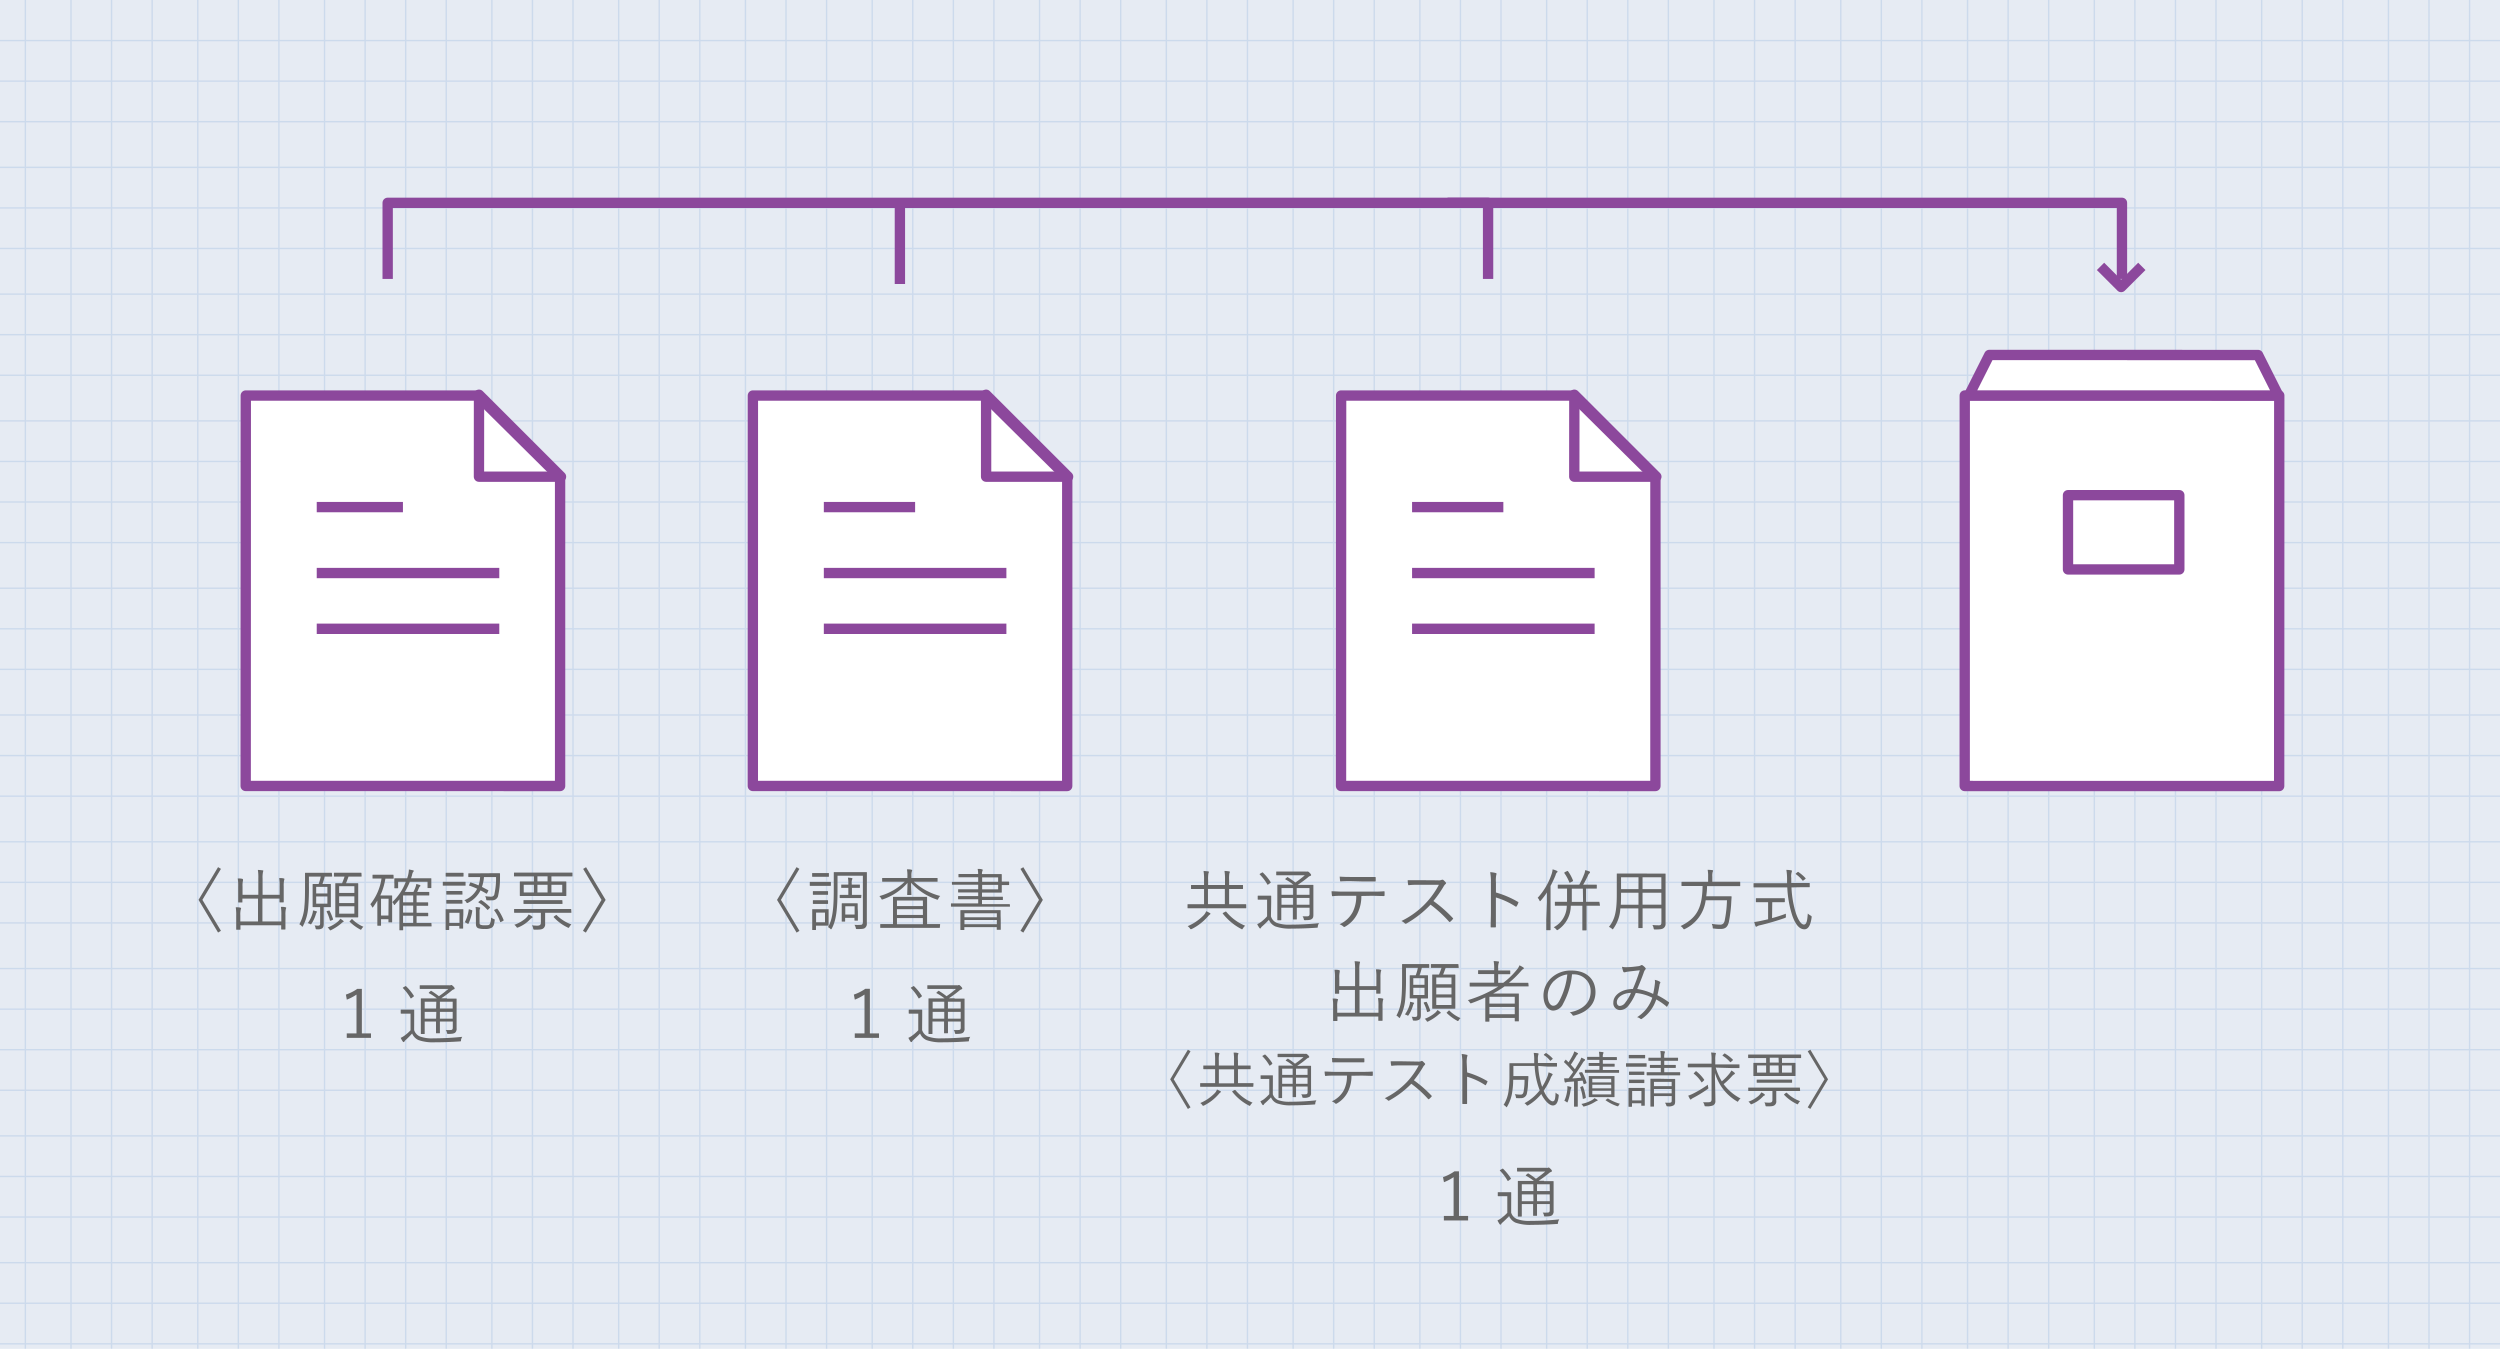 <svg id="レイヤー_1" data-name="レイヤー 1" xmlns="http://www.w3.org/2000/svg" xmlns:xlink="http://www.w3.org/1999/xlink" width="493" height="266" viewBox="0 0 493 266">
  <defs>
    <style>
      .cls-1 {
        fill: url(#新規パターンスウォッチ_13);
      }

      .cls-11, .cls-13, .cls-15, .cls-17, .cls-19, .cls-2, .cls-20 {
        fill: none;
      }

      .cls-3 {
        fill: #e6ebf3;
      }

      .cls-4 {
        fill: url(#新規パターンスウォッチ_13-3);
      }

      .cls-5 {
        fill: url(#新規パターンスウォッチ_13-5);
      }

      .cls-6 {
        fill: #8c489c;
      }

      .cls-7 {
        fill: url(#新規パターンスウォッチ_13-7);
      }

      .cls-8 {
        clip-path: url(#clip-path);
      }

      .cls-9 {
        opacity: 0.25;
      }

      .cls-10 {
        clip-path: url(#clip-path-2);
      }

      .cls-11 {
        stroke: #81a7d8;
        stroke-miterlimit: 10;
        stroke-width: 0.28px;
      }

      .cls-12, .cls-14, .cls-16, .cls-18 {
        fill: #fff;
      }

      .cls-12, .cls-13, .cls-14, .cls-15, .cls-16, .cls-17, .cls-18, .cls-19, .cls-20 {
        stroke-linejoin: round;
        stroke-width: 2px;
      }

      .cls-12, .cls-13 {
        stroke: url(#新規パターンスウォッチ_7);
      }

      .cls-14, .cls-15 {
        stroke: url(#新規パターンスウォッチ_7-11);
      }

      .cls-16, .cls-17 {
        stroke: url(#新規パターンスウォッチ_7-21);
      }

      .cls-18, .cls-19 {
        stroke: url(#新規パターンスウォッチ_7-31);
      }

      .cls-20 {
        stroke: url(#新規パターンスウォッチ_7-39);
      }

      .cls-21 {
        fill: #666;
      }

      .cls-22 {
        fill: url(#新規パターンスウォッチ_13-9);
      }

      .cls-23 {
        clip-path: url(#clip-path-3);
      }

      .cls-24 {
        clip-path: url(#clip-path-4);
      }

      .cls-25 {
        fill: url(#新規パターンスウォッチ_13-11);
      }

      .cls-26 {
        clip-path: url(#clip-path-5);
      }

      .cls-27 {
        clip-path: url(#clip-path-6);
      }
    </style>
    <pattern id="新規パターンスウォッチ_13" data-name="新規パターンスウォッチ 13" width="89" height="88" patternTransform="translate(-23.54 -184.52) scale(1.02 1.02)" patternUnits="userSpaceOnUse" viewBox="0 0 89 88">
      <rect class="cls-2" width="89" height="88"/>
      <rect class="cls-3" width="89" height="88"/>
    </pattern>
    <pattern id="新規パターンスウォッチ_13-3" data-name="新規パターンスウォッチ 13" width="89" height="88" patternTransform="translate(-43.64 -38.74) scale(1.02 1.02)" patternUnits="userSpaceOnUse" viewBox="0 0 89 88">
      <rect class="cls-2" width="89" height="88"/>
      <rect class="cls-3" width="89" height="88"/>
    </pattern>
    <pattern id="新規パターンスウォッチ_13-5" data-name="新規パターンスウォッチ 13" width="89" height="88" patternTransform="translate(-324.05 -184.52) scale(1.32 1.02)" patternUnits="userSpaceOnUse" viewBox="0 0 89 88">
      <rect class="cls-2" width="89" height="88"/>
      <rect class="cls-3" width="89" height="88"/>
    </pattern>
    <pattern id="新規パターンスウォッチ_13-7" data-name="新規パターンスウォッチ 13" width="89" height="88" patternTransform="translate(-23.54 -184.52) scale(1.02 1.02)" patternUnits="userSpaceOnUse" viewBox="0 0 89 88">
      <rect class="cls-2" width="89" height="88"/>
      <rect class="cls-3" width="89" height="88"/>
    </pattern>
    <clipPath id="clip-path">
      <rect class="cls-1" width="493" height="266"/>
    </clipPath>
    <clipPath id="clip-path-2">
      <rect class="cls-2" x="-360" y="-304" width="1213" height="875"/>
    </clipPath>
    <pattern id="新規パターンスウォッチ_7" data-name="新規パターンスウォッチ 7" width="122" height="122" patternTransform="translate(-157.08 -178.72) scale(1.02)" patternUnits="userSpaceOnUse" viewBox="0 0 122 122">
      <rect class="cls-2" width="122" height="122"/>
      <rect class="cls-6" width="122" height="122"/>
    </pattern>
    <pattern id="新規パターンスウォッチ_7-11" data-name="新規パターンスウォッチ 7" width="122" height="122" patternTransform="translate(-150.08 -178.72) scale(1.02)" patternUnits="userSpaceOnUse" viewBox="0 0 122 122">
      <rect class="cls-2" width="122" height="122"/>
      <rect class="cls-6" width="122" height="122"/>
    </pattern>
    <pattern id="新規パターンスウォッチ_7-21" data-name="新規パターンスウォッチ 7" width="122" height="122" patternTransform="translate(-127.08 -178.72) scale(1.02)" patternUnits="userSpaceOnUse" viewBox="0 0 122 122">
      <rect class="cls-2" width="122" height="122"/>
      <rect class="cls-6" width="122" height="122"/>
    </pattern>
    <pattern id="新規パターンスウォッチ_7-31" data-name="新規パターンスウォッチ 7" width="122" height="122" patternTransform="translate(-137.08 -178.72) scale(1.02)" patternUnits="userSpaceOnUse" viewBox="0 0 122 122">
      <rect class="cls-2" width="122" height="122"/>
      <rect class="cls-6" width="122" height="122"/>
    </pattern>
    <pattern id="新規パターンスウォッチ_7-39" data-name="新規パターンスウォッチ 7" width="122" height="122" patternTransform="translate(-149.08 -178.72) scale(1.02)" patternUnits="userSpaceOnUse" viewBox="0 0 122 122">
      <rect class="cls-2" width="122" height="122"/>
      <rect class="cls-6" width="122" height="122"/>
    </pattern>
    <pattern id="新規パターンスウォッチ_13-9" data-name="新規パターンスウォッチ 13" width="89" height="88" patternTransform="translate(-43.64 -38.74) scale(1.02 1.02)" patternUnits="userSpaceOnUse" viewBox="0 0 89 88">
      <rect class="cls-2" width="89" height="88"/>
      <rect class="cls-3" width="89" height="88"/>
    </pattern>
    <clipPath id="clip-path-3">
      <rect class="cls-4" x="513.5" width="492" height="265"/>
    </clipPath>
    <clipPath id="clip-path-4">
      <rect class="cls-2" x="153.5" y="-304" width="1211" height="873"/>
    </clipPath>
    <pattern id="新規パターンスウォッチ_13-11" data-name="新規パターンスウォッチ 13" width="89" height="88" patternTransform="translate(-324.05 -184.52) scale(1.32 1.02)" patternUnits="userSpaceOnUse" viewBox="0 0 89 88">
      <rect class="cls-2" width="89" height="88"/>
      <rect class="cls-3" width="89" height="88"/>
    </pattern>
    <clipPath id="clip-path-5">
      <rect class="cls-5" x="-656" width="636" height="266"/>
    </clipPath>
    <clipPath id="clip-path-6">
      <rect class="cls-2" x="-1120.59" y="-305" width="1565.17" height="875"/>
    </clipPath>
  </defs>
  <g>
    <rect class="cls-7" width="493" height="266"/>
    <g class="cls-8">
      <g class="cls-9">
        <g class="cls-10">
          <line class="cls-11" x1="5" y1="-324" x2="5" y2="588"/>
          <line class="cls-11" x1="14" y1="-324" x2="14" y2="588"/>
          <line class="cls-11" x1="22" y1="-324" x2="22" y2="588"/>
          <line class="cls-11" x1="30" y1="-324" x2="30" y2="588"/>
          <line class="cls-11" x1="39" y1="-324" x2="39" y2="588"/>
          <line class="cls-11" x1="47" y1="-324" x2="47" y2="588"/>
          <line class="cls-11" x1="55" y1="-324" x2="55" y2="588"/>
          <line class="cls-11" x1="64" y1="-324" x2="64" y2="588"/>
          <line class="cls-11" x1="72" y1="-324" x2="72" y2="588"/>
          <line class="cls-11" x1="80" y1="-324" x2="80" y2="588"/>
          <line class="cls-11" x1="88" y1="-324" x2="88" y2="588"/>
          <line class="cls-11" x1="97" y1="-324" x2="97" y2="588"/>
          <line class="cls-11" x1="105" y1="-324" x2="105" y2="588"/>
          <line class="cls-11" x1="113" y1="-324" x2="113" y2="588"/>
          <line class="cls-11" x1="122" y1="-324" x2="122" y2="588"/>
          <line class="cls-11" x1="130" y1="-324" x2="130" y2="588"/>
          <line class="cls-11" x1="138" y1="-324" x2="138" y2="588"/>
          <line class="cls-11" x1="147" y1="-324" x2="147" y2="588"/>
          <line class="cls-11" x1="163" y1="-324" x2="163" y2="588"/>
          <line class="cls-11" x1="180" y1="-324" x2="180" y2="588"/>
          <line class="cls-11" x1="196" y1="-324" x2="196" y2="588"/>
          <line class="cls-11" x1="213" y1="-324" x2="213" y2="588"/>
          <line class="cls-11" x1="230" y1="-324" x2="230" y2="588"/>
          <line class="cls-11" x1="246" y1="-324" x2="246" y2="588"/>
          <line class="cls-11" x1="263" y1="-324" x2="263" y2="588"/>
          <line class="cls-11" x1="280" y1="-324" x2="280" y2="588"/>
          <line class="cls-11" x1="296" y1="-324" x2="296" y2="588"/>
          <line class="cls-11" x1="329" y1="-324" x2="329" y2="588"/>
          <line class="cls-11" x1="363" y1="-324" x2="363" y2="588"/>
          <line class="cls-11" x1="396" y1="-324" x2="396" y2="588"/>
          <line class="cls-11" x1="429" y1="-324" x2="429" y2="588"/>
          <line class="cls-11" x1="462" y1="-324" x2="462" y2="588"/>
          <line class="cls-11" x1="155" y1="-324" x2="155" y2="588"/>
          <line class="cls-11" x1="172" y1="-324" x2="172" y2="588"/>
          <line class="cls-11" x1="188" y1="-324" x2="188" y2="588"/>
          <line class="cls-11" x1="205" y1="-324" x2="205" y2="588"/>
          <line class="cls-11" x1="221" y1="-324" x2="221" y2="588"/>
          <line class="cls-11" x1="238" y1="-324" x2="238" y2="588"/>
          <line class="cls-11" x1="255" y1="-324" x2="255" y2="588"/>
          <line class="cls-11" x1="271" y1="-324" x2="271" y2="588"/>
          <line class="cls-11" x1="288" y1="-324" x2="288" y2="588"/>
          <line class="cls-11" x1="313" y1="-324" x2="313" y2="588"/>
          <line class="cls-11" x1="346" y1="-324" x2="346" y2="588"/>
          <line class="cls-11" x1="379" y1="-324" x2="379" y2="588"/>
          <line class="cls-11" x1="413" y1="-324" x2="413" y2="588"/>
          <line class="cls-11" x1="446" y1="-324" x2="446" y2="588"/>
          <line class="cls-11" x1="479" y1="-324" x2="479" y2="588"/>
          <line class="cls-11" x1="321" y1="-324" x2="321" y2="588"/>
          <line class="cls-11" x1="354" y1="-324" x2="354" y2="588"/>
          <line class="cls-11" x1="388" y1="-324" x2="388" y2="588"/>
          <line class="cls-11" x1="421" y1="-324" x2="421" y2="588"/>
          <line class="cls-11" x1="454" y1="-324" x2="454" y2="588"/>
          <line class="cls-11" x1="487" y1="-324" x2="487" y2="588"/>
          <line class="cls-11" x1="305" y1="-324" x2="305" y2="588"/>
          <line class="cls-11" x1="338" y1="-324" x2="338" y2="588"/>
          <line class="cls-11" x1="371" y1="-324" x2="371" y2="588"/>
          <line class="cls-11" x1="404" y1="-324" x2="404" y2="588"/>
          <line class="cls-11" x1="437" y1="-324" x2="437" y2="588"/>
          <line class="cls-11" x1="471" y1="-324" x2="471" y2="588"/>
          <line class="cls-11" x1="-391" y1="265" x2="906" y2="265"/>
          <line class="cls-11" x1="-391" y1="257" x2="906" y2="257"/>
          <line class="cls-11" x1="-391" y1="249" x2="906" y2="249"/>
          <line class="cls-11" x1="-391" y1="240" x2="906" y2="240"/>
          <line class="cls-11" x1="-391" y1="232" x2="906" y2="232"/>
          <line class="cls-11" x1="-391" y1="224" x2="906" y2="224"/>
          <line class="cls-11" x1="-391" y1="207" x2="906" y2="207"/>
          <line class="cls-11" x1="-391" y1="191" x2="906" y2="191"/>
          <line class="cls-11" x1="-391" y1="174" x2="906" y2="174"/>
          <line class="cls-11" x1="-391" y1="157" x2="906" y2="157"/>
          <line class="cls-11" x1="-391" y1="141" x2="906" y2="141"/>
          <line class="cls-11" x1="-391" y1="124" x2="906" y2="124"/>
          <line class="cls-11" x1="-391" y1="107" x2="906" y2="107"/>
          <line class="cls-11" x1="-391" y1="91" x2="906" y2="91"/>
          <line class="cls-11" x1="-391" y1="74" x2="906" y2="74"/>
          <line class="cls-11" x1="-391" y1="41" x2="906" y2="41"/>
          <line class="cls-11" x1="-391" y1="8" x2="906" y2="8"/>
          <line class="cls-11" x1="-391" y1="215" x2="906" y2="215"/>
          <line class="cls-11" x1="-391" y1="199" x2="906" y2="199"/>
          <line class="cls-11" x1="-391" y1="182" x2="906" y2="182"/>
          <line class="cls-11" x1="-391" y1="166" x2="906" y2="166"/>
          <line class="cls-11" x1="-391" y1="149" x2="906" y2="149"/>
          <line class="cls-11" x1="-391" y1="132" x2="906" y2="132"/>
          <line class="cls-11" x1="-391" y1="116" x2="906" y2="116"/>
          <line class="cls-11" x1="-391" y1="99" x2="906" y2="99"/>
          <line class="cls-11" x1="-391" y1="83" x2="906" y2="83"/>
          <line class="cls-11" x1="-391" y1="58" x2="906" y2="58"/>
          <line class="cls-11" x1="-391" y1="24" x2="906" y2="24"/>
          <line class="cls-11" x1="-391" y1="49" x2="906" y2="49"/>
          <line class="cls-11" x1="-391" y1="16" x2="906" y2="16"/>
          <line class="cls-11" x1="-391" y1="66" x2="906" y2="66"/>
          <line class="cls-11" x1="-391" y1="33" x2="906" y2="33"/>
        </g>
      </g>
    </g>
  </g>
  <g>
    <g>
      <polygon class="cls-12" points="110.45 155 48.45 154.99 48.47 78 94.18 78.01 110.45 94.13 110.45 155"/>
      <polygon class="cls-13" points="110.63 94 94.45 94 94.46 77.84 110.63 94"/>
      <g>
        <line class="cls-13" x1="62.46" y1="100" x2="79.46" y2="100"/>
        <line class="cls-13" x1="62.46" y1="113" x2="98.46" y2="113"/>
        <line class="cls-13" x1="62.46" y1="124" x2="98.46" y2="124"/>
      </g>
    </g>
    <g>
      <polygon class="cls-14" points="210.45 155 148.46 154.99 148.47 78 194.18 78.01 210.46 94.13 210.45 155"/>
      <polygon class="cls-15" points="210.63 94 194.46 94 194.46 77.84 210.63 94"/>
      <g>
        <line class="cls-15" x1="162.46" y1="100" x2="180.46" y2="100"/>
        <line class="cls-15" x1="162.46" y1="113" x2="198.46" y2="113"/>
        <line class="cls-15" x1="162.46" y1="124" x2="198.46" y2="124"/>
      </g>
    </g>
    <g>
      <polygon class="cls-16" points="326.45 155 264.45 154.99 264.47 78 310.18 78.01 326.45 94.13 326.45 155"/>
      <polygon class="cls-17" points="326.63 94 310.45 94 310.46 77.84 326.63 94"/>
      <g>
        <line class="cls-17" x1="278.46" y1="100" x2="296.46" y2="100"/>
        <line class="cls-17" x1="278.46" y1="113" x2="314.46" y2="113"/>
        <line class="cls-17" x1="278.46" y1="124" x2="314.46" y2="124"/>
      </g>
    </g>
    <g>
      <polyline class="cls-18" points="387.45 155 449.45 155.01 449.47 78 387.45 77.99 387.44 155 449.45 155.01"/>
      <rect class="cls-19" x="407.81" y="97.65" width="21.95" height="14.64"/>
      <polygon class="cls-18" points="445.29 70.01 449.31 78 388.26 77.99 392.29 70 445.29 70.01"/>
    </g>
    <polyline class="cls-19" points="293.45 55 293.45 40 76.45 40 76.45 55"/>
    <line class="cls-20" x1="177.46" y1="56" x2="177.46" y2="40"/>
    <polyline class="cls-19" points="418.45 55 418.45 40 285.45 40"/>
    <polyline class="cls-19" points="422.37 52.53 418.29 56.6 414.22 52.53"/>
    <g>
      <path class="cls-21" d="M43,171l.57.34-3.66,6.11,3.66,6.1-.57.35-3.85-6.45Z"/>
      <path class="cls-21" d="M55.48,180.48a8.87,8.87,0,0,0-.09-1.65c.34,0,.63,0,.89.08.09,0,.16.06.16.11a.9.9,0,0,1-.07.24,5.36,5.36,0,0,0-.08,1.24v1.57c0,.75,0,1.05,0,1.12s0,.11-.1.11h-.63c-.09,0-.11,0-.11-.11v-.73H47.42v.77c0,.09,0,.11-.11.11h-.62c-.1,0-.11,0-.11-.11s0-.36,0-1.08v-1.59a9.7,9.7,0,0,0-.09-1.65c.33,0,.63,0,.88.08s.17.06.17.12a.87.87,0,0,1-.06.23,4.32,4.32,0,0,0-.09,1.19v1.18h3.49v-4.5H47.8v.66c0,.09,0,.1-.11.1h-.62c-.09,0-.1,0-.1-.1s0-.39,0-1.18v-1.8a9,9,0,0,0-.09-1.66c.34,0,.64,0,.89.08.09,0,.14.05.14.12a.64.64,0,0,1,0,.24,4.53,4.53,0,0,0-.08,1.2v1.59h3.11v-3.21a9.1,9.1,0,0,0-.09-1.7,7.52,7.52,0,0,1,.91.08c.1,0,.16,0,.16.1a1.67,1.67,0,0,1-.06.24,5.39,5.39,0,0,0-.08,1.26v3.23h3.36v-1.65a9,9,0,0,0-.09-1.66c.34,0,.62,0,.89.08.09,0,.15.06.15.12a1.12,1.12,0,0,1-.06.23,5.48,5.48,0,0,0-.08,1.25v1.79c0,.81,0,1.14,0,1.22s0,.11-.11.11h-.62c-.1,0-.11,0-.11-.11v-.63H51.75v4.5h3.73Z"/>
      <path class="cls-21" d="M65.5,172.75c0,.1,0,.11-.11.11s-.41,0-1.36,0a11.55,11.55,0,0,1-.44,1.46H64c.82,0,1.06,0,1.14,0s.11,0,.11.12,0,.37,0,1.25v1.84c0,.87,0,1.18,0,1.26s0,.1-.11.1-.32,0-1.15,0h-.15v1.53c0,.67,0,1.28,0,1.75s-.08.7-.29.89a1.61,1.61,0,0,1-1,.2c-.25,0-.28,0-.32-.23a1.65,1.65,0,0,0-.2-.54,5.25,5.25,0,0,0,.62.05c.37,0,.48-.09.48-.45v-3.2h-.22c-.83,0-1.08,0-1.14,0s-.12,0-.12-.1,0-.39,0-1.26v-1.84c0-.88,0-1.18,0-1.25s0-.12.12-.12.3,0,1.06,0a8.73,8.73,0,0,0,.42-1.46H60.92v1.79a44,44,0,0,1-.15,4.43,9.4,9.4,0,0,1-1,3.49c0,.11-.09.16-.13.16s-.08,0-.16-.12a1.33,1.33,0,0,0-.45-.33,8.43,8.43,0,0,0,1-3.55c.11-1.06.12-2.29.12-4.13,0-1.63,0-2.3,0-2.38s0-.11.1-.11.44,0,1.57,0h2c1.1,0,1.46,0,1.52,0s.11,0,.11.11ZM62.4,180a2,2,0,0,0-.13.35,7,7,0,0,1-.83,1.79c-.06.1-.1.14-.15.14a.51.51,0,0,1-.19-.08,1.35,1.35,0,0,0-.41-.16,5.8,5.8,0,0,0,.9-1.8,2.63,2.63,0,0,0,.13-.7,5,5,0,0,1,.64.16c.1,0,.14.06.14.12S62.46,179.93,62.4,180Zm2.16-5.11H62.35v1.3h2.21Zm0,1.89H62.35v1.42h2.21Zm.24,2.8c.13,0,.15-.05.19,0a11.19,11.19,0,0,1,.69,1.67c0,.09,0,.11-.14.18l-.28.11c-.16.06-.19,0-.21-.06a7.53,7.53,0,0,0-.64-1.69c0-.08,0-.11.15-.16Zm2.83,2.26a1,1,0,0,0-.29.22,9.46,9.46,0,0,1-2,1.33.44.44,0,0,1-.2.08c-.07,0-.11-.06-.2-.21a1.46,1.46,0,0,0-.33-.36,6.86,6.86,0,0,0,2.16-1.29,2.8,2.8,0,0,0,.34-.44,3.69,3.69,0,0,1,.53.37c.09.08.13.11.13.17S67.72,181.81,67.63,181.85Zm3.68-9.08c0,.09,0,.1-.1.1s-.45,0-1.62,0h-.86c-.17.47-.33.93-.5,1.31h.86c1,0,1.37,0,1.44,0s.11,0,.11.11,0,.47,0,1.57v3.4c0,1.07,0,1.48,0,1.54s0,.12-.11.12-.41,0-1.44,0H67.68c-1,0-1.37,0-1.44,0s-.12,0-.12-.12,0-.47,0-1.54v-3.38c0-1.12,0-1.51,0-1.59s0-.11.12-.11.37,0,1.22,0c.18-.44.34-.86.49-1.31h-.39c-1.16,0-1.53,0-1.61,0s-.1,0-.1-.1v-.55c0-.09,0-.1.1-.1s.45,0,1.61,0h2c1.17,0,1.55,0,1.62,0s.1,0,.1.1Zm-1.43,2h-3v1.33h3Zm0,2h-3v1.33h3Zm0,1.95h-3v1.46h3Zm-.59,2.61c.13-.11.15-.1.22,0a7,7,0,0,0,2.16,1.44,1.52,1.52,0,0,0-.34.4c-.08.13-.12.18-.18.18a.36.36,0,0,1-.18-.08,9,9,0,0,1-2-1.48c-.06-.08-.06-.1.1-.22Z"/>
      <path class="cls-21" d="M77.63,173.17c0,.09,0,.1-.12.1s-.35,0-1.32,0H76a12.81,12.81,0,0,1-1,3.31h1.3c.61,0,.86,0,.93,0s.1,0,.1.11,0,.41,0,1.56v1.22c0,2,0,2.25,0,2.33s0,.09-.1.09H76.7c-.09,0-.1,0-.1-.09v-.53H75.14v1.18c0,.09,0,.1-.1.1h-.52c-.09,0-.11,0-.11-.1s0-.45,0-2.49V177.6a14.26,14.26,0,0,1-.79,1.22c-.06.08-.11.13-.15.13s-.08,0-.13-.16a1.82,1.82,0,0,0-.31-.47,10.48,10.48,0,0,0,2.2-5.07h-.33c-1,0-1.26,0-1.34,0s-.1,0-.1-.1v-.55c0-.09,0-.1.1-.1s.37,0,1.34,0h1.26c1,0,1.26,0,1.32,0s.12,0,.12.1Zm-1,4.06H75.14v3.31H76.6Zm8.48,5.35c0,.1,0,.11-.11.11s-.44,0-1.6,0H79.5v.65c0,.09,0,.11-.11.11h-.53c-.09,0-.1,0-.1-.11s0-.34,0-1.3V178.7c0-.51,0-.91,0-1.34-.26.34-.56.65-.86,1,0,.06-.09.1-.13.1s-.08,0-.12-.14a1.54,1.54,0,0,0-.29-.43,10.46,10.46,0,0,0,2.66-4H78.51v1.16c0,.1,0,.11-.11.11h-.53c-.09,0-.11,0-.11-.11a9.4,9.4,0,0,0,0-1v-.27c0-.28,0-.41,0-.48s0-.1.11-.1.5,0,1.8,0h.62c.07-.2.12-.39.18-.59a6,6,0,0,0,.17-1.15l.75.15c.15,0,.19.07.19.14s0,.12-.12.21a1.79,1.79,0,0,0-.21.63l-.19.61h2.08c1.3,0,1.75,0,1.82,0s.1,0,.1.1,0,.2,0,.43v.3c0,.84,0,.93,0,1s0,.1-.1.1h-.55c-.09,0-.1,0-.1-.1v-1.14H80.82a12.51,12.51,0,0,1-1,2h1.71c.15-.32.29-.61.39-.89a3.31,3.31,0,0,0,.18-.69l.64.19c.11,0,.16.08.16.16s0,.1-.1.16a.9.9,0,0,0-.2.33c-.09.21-.2.46-.33.74h.78c1.07,0,1.43,0,1.5,0s.1,0,.1.11v.48c0,.09,0,.1-.1.1s-.43,0-1.5,0h-.9v1.36h.52c1.2,0,1.58,0,1.65,0s.11,0,.11.11v.45c0,.11,0,.12-.11.12s-.45,0-1.65,0h-.52v1.39h.52c1.2,0,1.58,0,1.66,0s.11,0,.11.1v.47c0,.09,0,.1-.11.1s-.46,0-1.66,0h-.52V182h1.22c1.16,0,1.53,0,1.6,0s.11,0,.11.1Zm-3.63-6h-2v1.36h2Zm0,2h-2v1.39h2Zm0,2h-2V182h2Z"/>
      <path class="cls-21" d="M91.81,174.56c0,.09,0,.1-.11.1s-.37,0-1.38,0H88.79c-1,0-1.31,0-1.38,0s-.09,0-.09-.1V174c0-.09,0-.11.09-.11s.38,0,1.38,0h1.53c1,0,1.3,0,1.38,0s.11,0,.11.11Zm-.4-1.81c0,.1,0,.11-.11.11s-.3,0-1.15,0h-1c-.84,0-1.08,0-1.15,0s-.11,0-.11-.11v-.53c0-.09,0-.1.11-.1s.31,0,1.15,0h1c.85,0,1.09,0,1.15,0s.11,0,.11.1Zm-.08,8.39c0,1.52,0,1.81,0,1.88s0,.1-.11.1h-.53c-.09,0-.11,0-.11-.1v-.42h-2v.69c0,.09,0,.1-.1.1H88c-.11,0-.12,0-.12-.1s0-.32,0-1.94v-.79c0-.8,0-1.1,0-1.18s0-.09.12-.09.31,0,1.12,0h1c.82,0,1.07,0,1.14,0s.11,0,.11.09,0,.35,0,1Zm-.13-4.82c0,.09,0,.1-.11.1s-.29,0-1.07,0h-.84c-.78,0-1,0-1.07,0s-.1,0-.1-.1v-.52c0-.09,0-.1.1-.1s.29,0,1.07,0H90c.78,0,1,0,1.07,0s.11,0,.11.1Zm0,1.77c0,.1,0,.11-.11.11s-.29,0-1.07,0h-.84c-.78,0-1,0-1.07,0s-.1,0-.1-.11v-.51c0-.1,0-.11.1-.11s.29,0,1.07,0H90c.78,0,1,0,1.07,0s.11,0,.11.11ZM90.61,180h-2v2h2Zm6.18-7.8c1.21,0,1.63,0,1.69,0s.12,0,.12.12c0,.31,0,.57,0,.85a15.36,15.36,0,0,1-.41,3.63,1.17,1.17,0,0,1-1.19.74,7.52,7.52,0,0,1-.89,0c-.2,0-.21,0-.25-.29a1.58,1.58,0,0,0-.19-.54,5.71,5.71,0,0,0,1.14.11.64.64,0,0,0,.65-.35,14.12,14.12,0,0,0,.36-3.51H95.44a7.76,7.76,0,0,1-.4,1.94l1.22.64c.09,0,.06.07,0,.2l-.18.36c-.08.16-.11.16-.21.1-.33-.2-.71-.41-1.11-.62a5.42,5.42,0,0,1-2.41,2.42.5.5,0,0,1-.21.08c-.07,0-.11,0-.19-.17a1,1,0,0,0-.4-.38,4.8,4.8,0,0,0,2.55-2.27c-.55-.25-1.09-.46-1.55-.62-.09,0-.08-.05,0-.19l.15-.34c.06-.11.1-.12.19-.08.46.16,1,.34,1.48.57a6.37,6.37,0,0,0,.31-1.64h-.56c-1.2,0-1.59,0-1.67,0s-.1,0-.1-.1v-.53c0-.09,0-.11.1-.11s.47,0,1.67,0ZM93,179.48c.13,0,.14.06.13.15a8.41,8.41,0,0,1-.74,2.49c0,.09-.07.09-.23,0l-.31-.16c-.18-.1-.18-.12-.14-.2a7.26,7.26,0,0,0,.72-2.35c0-.1,0-.12.21-.06Zm1.57,2.37c0,.36,0,.44.26.53a1.89,1.89,0,0,0,.74.08c.53,0,.78,0,.93-.13s.34-.67.35-1.39a2,2,0,0,0,.49.27c.23.08.23.1.21.33-.1.8-.21,1.19-.64,1.43a2.59,2.59,0,0,1-1.37.22,3.5,3.5,0,0,1-1.22-.14c-.26-.11-.47-.31-.47-.88v-2.3a8.47,8.47,0,0,0-.06-1,5.75,5.75,0,0,1,.75.08c.11,0,.15,0,.15.1a.37.37,0,0,1-.05.16,1.64,1.64,0,0,0-.07.62Zm.16-4.27c.11-.11.12-.12.22-.06a10.35,10.35,0,0,1,1.62,1.3c.08.08.08.11,0,.24l-.25.25c-.13.13-.16.16-.23.08A6.39,6.39,0,0,0,94.4,178c-.09-.07-.08-.07,0-.19Zm3.14,1.66c.15-.07.16-.07.23,0a9.62,9.62,0,0,1,1.22,2.2c0,.09,0,.09-.15.18l-.32.16c-.17.09-.18.09-.22,0a8.28,8.28,0,0,0-1.18-2.26c0-.07,0-.08.13-.16Z"/>
      <path class="cls-21" d="M112.89,172.73c0,.09,0,.1-.1.1s-.49,0-1.72,0h-2.33v1h.94c1.35,0,1.82,0,1.89,0s.11,0,.11.1,0,.28,0,.92v.82c0,.63,0,.83,0,.91s0,.11-.11.11-.54,0-1.89,0h-5.17c-1.34,0-1.81,0-1.89,0s-.11,0-.11-.11,0-.28,0-.91v-.82c0-.64,0-.84,0-.92s0-.1.11-.1.55,0,1.89,0h.77v-1H103.2c-1.25,0-1.66,0-1.74,0s-.1,0-.1-.1v-.54c0-.1,0-.11.1-.11s.49,0,1.74,0h7.87c1.23,0,1.65,0,1.72,0s.1,0,.1.11Zm-.21,7.18c0,.09,0,.1-.1.1s-.51,0-1.78,0h-3.3v1.23c0,.29,0,.62,0,.91a1,1,0,0,1-.33.9c-.29.24-.62.29-1.7.28-.26,0-.29,0-.34-.28a1.44,1.44,0,0,0-.23-.58,8.54,8.54,0,0,0,1,.07c.58,0,.76-.19.76-.6V180h-3.39c-1.28,0-1.7,0-1.77,0s-.12,0-.12-.1v-.53c0-.11,0-.12.12-.12s.49,0,1.77,0h7.49c1.27,0,1.7,0,1.78,0s.1,0,.1.1Zm-7.84,1.14a2,2,0,0,0-.32.26,6.64,6.64,0,0,1-2.3,1.56.68.68,0,0,1-.2.07c-.07,0-.12-.05-.2-.17a1.52,1.52,0,0,0-.4-.4,6.75,6.75,0,0,0,2.23-1.27,3.11,3.11,0,0,0,.6-.77,5.33,5.33,0,0,1,.67.38.18.18,0,0,1,.09.18C105,181,104.92,181,104.84,181.05Zm6.09-2.9c0,.09,0,.1-.1.1s-.51,0-1.8,0h-3.88c-1.3,0-1.74,0-1.81,0s-.11,0-.11-.1v-.53c0-.1,0-.11.11-.11s.51,0,1.81,0H109c1.29,0,1.72,0,1.8,0s.1,0,.1.11Zm-5.65-3.67h-2V176h2Zm2.7-1.67h-2v1h2Zm0,1.67h-2V176h2Zm2.89,0h-2.13V176h2.13Zm-1.26,6c.09-.07.12-.08.18,0a7.88,7.88,0,0,0,2.89,1.82,2.18,2.18,0,0,0-.38.47c-.08.15-.12.2-.19.2a.44.44,0,0,1-.2-.08,9,9,0,0,1-2.7-2c-.06-.08,0-.11.08-.2Z"/>
      <path class="cls-21" d="M115.53,183.91l-.57-.35,3.66-6.1L115,171.35l.57-.34,3.86,6.45Z"/>
      <path class="cls-21" d="M71.36,203.78h1.8v.89H68.38v-.89H70.3v-7.65a9.18,9.18,0,0,1-1.91,1l-.18-1A8.66,8.66,0,0,0,70.46,195h.9Z"/>
      <path class="cls-21" d="M81.67,203.13a2,2,0,0,0,1.16,1.27,6.88,6.88,0,0,0,2.65.36,55,55,0,0,0,5.68-.3,1.55,1.55,0,0,0-.25.63c0,.27,0,.27-.3.28-1.74.12-3.47.17-4.82.17a8.72,8.72,0,0,1-3.25-.43,2.45,2.45,0,0,1-1.27-1.3A17.93,17.93,0,0,1,80,205.09a1.1,1.1,0,0,0-.26.31.15.15,0,0,1-.14.1.24.24,0,0,1-.16-.1,3.76,3.76,0,0,1-.42-.74,4,4,0,0,0,.82-.49,8.29,8.29,0,0,0,1.12-1v-3.28H80c-.66,0-.82,0-.87,0s-.11,0-.11-.12v-.58c0-.08,0-.09.11-.09s.21,0,.87,0h.68c.66,0,.83,0,.9,0s.1,0,.1.09,0,.41,0,1.26Zm-1.79-8.62c.12-.08.14-.08.22,0a9.85,9.85,0,0,1,1.5,1.84c.05.1.05.11-.09.21l-.32.24c-.16.12-.2.12-.25,0a9.38,9.38,0,0,0-1.46-1.92c-.08-.07-.06-.09.08-.19Zm8.26,2.41c1.28,0,1.71,0,1.79,0s.11,0,.11.11,0,.57,0,1.7v2.12c0,.91,0,1.52,0,1.94a1,1,0,0,1-.29.85c-.22.16-.47.24-1.29.25-.26,0-.27,0-.32-.22a1.27,1.27,0,0,0-.24-.55,8.31,8.31,0,0,0,.93,0c.33,0,.46-.12.46-.47v-1.21H86.75v.62c0,1.08,0,1.51,0,1.59s0,.11-.09.11h-.57c-.1,0-.11,0-.11-.11s0-.51,0-1.59v-.62H83.75v.76c0,1.07,0,1.52,0,1.6s0,.11-.1.11H83.1c-.1,0-.11,0-.11-.11s0-.48,0-1.59v-3.6c0-1.12,0-1.54,0-1.62s0-.11.11-.11.51,0,1.79,0h1.25a9.77,9.77,0,0,0-1.51-1c-.09,0-.1-.11,0-.21l.27-.22c.1-.09.13-.08.22,0a14.32,14.32,0,0,1,1.43,1,18.82,18.82,0,0,0,1.86-1.43h-3.8c-1.26,0-1.67,0-1.74,0s-.1,0-.1-.11v-.5c0-.1,0-.12.1-.12s.48,0,1.74,0h3.92a.82.82,0,0,0,.32,0,.29.29,0,0,1,.15-.05c.08,0,.19.08.38.26s.27.32.27.41,0,.15-.17.19a1.4,1.4,0,0,0-.46.29,21.45,21.45,0,0,1-2,1.47h1.07Zm-2.1.62H83.75v1.34H86Zm0,2H83.75v1.34H86Zm3.23-2H86.75v1.34h2.52Zm0,2H86.75v1.34h2.52Z"/>
    </g>
    <g>
      <path class="cls-21" d="M157.08,171l.56.34L154,177.46l3.65,6.1-.56.35-3.86-6.45Z"/>
      <path class="cls-21" d="M163.85,174.57c0,.11,0,.12-.11.12s-.36,0-1.32,0h-1.3c-1,0-1.26,0-1.33,0s-.1,0-.1-.12V174c0-.09,0-.09.1-.09s.35,0,1.33,0h1.3c1,0,1.25,0,1.32,0s.11,0,.11.09Zm-.39-1.78c0,.1,0,.11-.1.11s-.31,0-1.12,0h-.87c-.81,0-1.05,0-1.11,0s-.11,0-.11-.11v-.51c0-.09,0-.11.11-.11s.3,0,1.11,0h.87c.81,0,1,0,1.12,0s.1,0,.1.11Zm-.06,8.64c0,.7,0,.93,0,1s0,.12-.09.11-.32,0-1.07,0h-1.33v.76c0,.09,0,.1-.09.1h-.54c-.1,0-.11,0-.11-.1s0-.31,0-1.47V180.6c0-.85,0-1.13,0-1.21s0-.1.11-.1.34,0,1.14,0h.82c.75,0,1,0,1.07,0s.09,0,.09.1,0,.34,0,1Zm-.11-5.07c0,.09,0,.1-.12.1s-.26,0-1,0h-.77c-.74,0-.94,0-1,0s-.1,0-.1-.1v-.52c0-.09,0-.11.1-.11s.27,0,1,0h.77c.73,0,.92,0,1,0s.12,0,.12.11Zm0,1.8c0,.08,0,.09-.12.09s-.26,0-1,0h-.77c-.74,0-.94,0-1,0s-.1,0-.1-.09v-.53c0-.09,0-.11.1-.11s.27,0,1,0h.77c.73,0,.92,0,1,0s.12,0,.12.11Zm-.6,1.8h-1.76v1.91h1.76Zm8.25.2c0,.75,0,1.36,0,1.93a1,1,0,0,1-.36.89c-.18.16-.45.24-1.56.23-.2,0-.22,0-.26-.22a2,2,0,0,0-.26-.62,7.94,7.94,0,0,0,1.21,0c.33,0,.45-.17.45-.59v-9.08h-5v2.68c0,3.5-.19,6-1.11,7.69-.06.12-.11.18-.16.18s-.09,0-.17-.12a2,2,0,0,0-.44-.31c1-1.6,1.14-4.27,1.14-7.52v-1.47c0-1.15,0-1.67,0-1.75s0-.1.11-.1.49,0,1.72,0h2.86c1.25,0,1.67,0,1.74,0s.1,0,.1.1,0,.6,0,1.75ZM169.83,177c0,.09,0,.1-.09.1s-.38,0-1.29,0h-1.54c-.83,0-1.14,0-1.21,0s-.11,0-.11-.1v-.42c0-.1,0-.11.11-.11s.38,0,1.21,0h.38v-1.38h-.21c-.76,0-1,0-1.1,0s-.09,0-.09-.11v-.44c0-.09,0-.1.09-.1s.34,0,1.1,0h.21v-.18a5.73,5.73,0,0,0-.08-1.19,5.59,5.59,0,0,1,.74.08c.09,0,.15.05.15.11a.44.44,0,0,1-.07.2,2,2,0,0,0-.07.77v.21h.34c.82,0,1.08,0,1.16,0s.11,0,.11.1v.44c0,.09,0,.11-.11.11s-.34,0-1.16,0H168v1.38h.49c.91,0,1.21,0,1.29,0s.09,0,.09.11Zm-.65,2.79c0,1.36,0,1.59,0,1.66s0,.11-.11.11h-.46c-.09,0-.11,0-.11-.11V181h-1.84v.64c0,.09,0,.1-.1.1h-.47c-.09,0-.1,0-.1-.1s0-.31,0-1.74v-.67c0-.69,0-1,0-1s0-.11.1-.11.31,0,1.06,0h.88c.74,0,1,0,1,0s.11,0,.11.11,0,.32,0,.86Zm-.65-1.08h-1.84v1.64h1.84Z"/>
      <path class="cls-21" d="M180.21,173.88a12.1,12.1,0,0,0,5.2,2.81,1.54,1.54,0,0,0-.37.53c-.07.14-.11.21-.17.21a.79.79,0,0,1-.2-.07,11.72,11.72,0,0,1-5-3.28c0,1,.06,2.08.06,2.32,0,.09,0,.1-.1.1H179c-.09,0-.1,0-.1-.1,0-.24.05-1.26.06-2.29a11.32,11.32,0,0,1-4.82,3.23c-.24.09-.25.09-.37-.15a1.59,1.59,0,0,0-.36-.48,11.47,11.47,0,0,0,5-2.83h-2.57c-1.27,0-1.7,0-1.77,0s-.11,0-.11-.11v-.53c0-.09,0-.1.11-.1s.5,0,1.77,0h3.1v-.32a6.62,6.62,0,0,0-.09-1.39c.32,0,.62,0,.88.08.09,0,.15.07.15.12a.57.57,0,0,1-.08.25,2.78,2.78,0,0,0-.07.82v.44H183c1.28,0,1.71,0,1.79,0s.1,0,.1.1v.53c0,.09,0,.11-.1.11s-.51,0-1.79,0Zm5.13,9c0,.09,0,.1-.1.1s-.48,0-1.7,0h-8.16c-1.21,0-1.62,0-1.69,0s-.11,0-.11-.1v-.55c0-.09,0-.1.11-.1s.48,0,1.69,0h.72v-3.77c0-1,0-1.42,0-1.5s0-.1.12-.1.51,0,1.75,0h3c1.24,0,1.68,0,1.75,0s.1,0,.1.1,0,.51,0,1.5v3.77h.77c1.22,0,1.63,0,1.7,0s.1,0,.1.1Zm-3.35-5.3h-5.11v1.1H182Zm0,1.71h-5.11v1.14H182Zm0,1.75h-5.11v1.21H182Z"/>
      <path class="cls-21" d="M199.17,178.69c0,.09,0,.1-.1.1s-.48,0-1.72,0h-8c-1.24,0-1.65,0-1.72,0s-.1,0-.1-.1v-.44c0-.09,0-.1.1-.1s.48,0,1.72,0h3.55v-.81h-2c-1.35,0-1.79,0-1.86,0s-.11,0-.11-.1v-.43c0-.09,0-.11.11-.11s.51,0,1.86,0h2V176h-2c-1.34,0-1.77,0-1.85,0s-.11,0-.11-.11v-.42c0-.1,0-.11.11-.11s.51,0,1.85,0h2v-.89h-3.27c-1.3,0-1.73,0-1.8,0s-.11,0-.11-.11V174c0-.09,0-.1.11-.1s.5,0,1.8,0h3.27V173H191c-1.35,0-1.8,0-1.88,0s-.11,0-.11-.11v-.44c0-.09,0-.1.11-.1s.53,0,1.88,0h1.89a4.59,4.59,0,0,0-.1-1c.33,0,.59,0,.84.08.08,0,.16.06.16.12a.7.7,0,0,1-.06.23,1.12,1.12,0,0,0-.08.59h1.8c1.39,0,2,0,2,0s.1,0,.1.1,0,.37,0,1.13v.25c.8,0,1.26,0,1.33,0s.12,0,.12.12v.45c0,.1,0,.11-.12.11s-.53,0-1.33,0v.28c0,.72,0,1,0,1.1s0,.11-.1.11-.64,0-2,0h-1.8v.82h2.16c1.33,0,1.78,0,1.86,0s.1,0,.1.11v.43c0,.09,0,.1-.1.1s-.53,0-1.86,0h-2.16v.81h3.67c1.24,0,1.65,0,1.72,0s.1,0,.1.1Zm-1.82,2.73c0,1.53,0,1.77,0,1.85s0,.09-.1.09h-.59c-.09,0-.1,0-.1-.09v-.44h-6.39v.48c0,.08,0,.09-.1.09h-.57c-.09,0-.11,0-.11-.09s0-.32,0-1.87v-.76c0-.75,0-1,0-1.09s0-.11.11-.11.54,0,1.85,0h4c1.32,0,1.79,0,1.87,0s.1,0,.1.11,0,.34,0,.94Zm-.77-1.33h-6.39v.8h6.39Zm0,1.34h-6.39v.82h6.39Zm.25-8.41h-3.15v.87h3.15Zm0,1.47h-3.15v.89h3.15Z"/>
      <path class="cls-21" d="M201.8,183.91l-.57-.35,3.66-6.1-3.66-6.11.57-.34,3.85,6.45Z"/>
      <path class="cls-21" d="M171.54,203.78h1.8v.89h-4.78v-.89h1.92v-7.65a9.71,9.71,0,0,1-1.91,1l-.19-1a8.73,8.73,0,0,0,2.26-1.14h.9Z"/>
      <path class="cls-21" d="M181.84,203.13A2.05,2.05,0,0,0,183,204.4a6.85,6.85,0,0,0,2.65.36,55.13,55.13,0,0,0,5.68-.3,1.55,1.55,0,0,0-.25.63c0,.27,0,.27-.31.28-1.73.12-3.47.17-4.82.17a8.66,8.66,0,0,1-3.24-.43,2.41,2.41,0,0,1-1.27-1.3c-.43.46-.83.83-1.33,1.28a1,1,0,0,0-.25.31.15.15,0,0,1-.15.1c-.05,0-.1,0-.16-.1a5.14,5.14,0,0,1-.42-.74,3.56,3.56,0,0,0,.82-.49,8.33,8.33,0,0,0,1.13-1v-3.28h-.9c-.66,0-.82,0-.88,0s-.1,0-.1-.12v-.58c0-.08,0-.09.1-.09s.22,0,.88,0h.67c.67,0,.84,0,.9,0s.11,0,.11.09,0,.41,0,1.26Zm-1.78-8.62c.11-.08.14-.08.22,0a10.27,10.27,0,0,1,1.5,1.84c.05.1.05.11-.1.21l-.31.24c-.16.12-.2.12-.26,0a9.73,9.73,0,0,0-1.45-1.92c-.08-.07-.07-.09.08-.19Zm8.26,2.41c1.27,0,1.71,0,1.79,0s.1,0,.1.11,0,.57,0,1.7v2.12c0,.91,0,1.52,0,1.94a1,1,0,0,1-.29.85c-.23.16-.48.24-1.3.25-.25,0-.26,0-.32-.22a1.16,1.16,0,0,0-.24-.55,8.4,8.4,0,0,0,.93,0c.33,0,.47-.12.47-.47v-1.21h-2.52v.62c0,1.08,0,1.51,0,1.59s0,.11-.1.11h-.57c-.09,0-.1,0-.1-.11s0-.51,0-1.59v-.62h-2.29v.76c0,1.07,0,1.52,0,1.6s0,.11-.11.11h-.57c-.09,0-.1,0-.1-.11s0-.48,0-1.59v-3.6c0-1.12,0-1.54,0-1.62s0-.11.1-.11.52,0,1.79,0h1.26a10.28,10.28,0,0,0-1.51-1c-.09,0-.11-.11,0-.21l.26-.22c.11-.09.14-.08.23,0a14.32,14.32,0,0,1,1.43,1,18.71,18.71,0,0,0,1.85-1.43h-3.8c-1.26,0-1.67,0-1.73,0s-.11,0-.11-.11v-.5c0-.1,0-.12.11-.12s.47,0,1.73,0h3.92a.79.79,0,0,0,.32,0,.32.32,0,0,1,.16-.05c.08,0,.19.08.37.26s.28.32.28.41-.05.15-.17.19a1.33,1.33,0,0,0-.47.29,21.24,21.24,0,0,1-2,1.47h1.07Zm-2.11.62h-2.29v1.34h2.29Zm0,2h-2.29v1.34h2.29Zm3.24-2h-2.52v1.34h2.52Zm0,2h-2.52v1.34h2.52Z"/>
    </g>
    <g>
      <path class="cls-21" d="M245.76,179c0,.1,0,.11-.1.11s-.48,0-1.72,0H236c-1.23,0-1.65,0-1.72,0s-.1,0-.1-.11v-.58c0-.09,0-.11.1-.11s.49,0,1.72,0h1.44v-3h-.63c-1.32,0-1.76,0-1.84,0s-.1,0-.1-.1v-.59c0-.09,0-.1.1-.1s.52,0,1.84,0h.63v-1a10.1,10.1,0,0,0-.1-1.77l.89.08c.09,0,.16.07.16.11a.75.75,0,0,1-.09.29,6.43,6.43,0,0,0-.06,1.29v1h3.33v-1a10.1,10.1,0,0,0-.1-1.77c.34,0,.6.05.89.08.09,0,.16.07.16.11a.75.75,0,0,1-.09.29,6.94,6.94,0,0,0-.05,1.29v1h.8c1.31,0,1.75,0,1.83,0s.11,0,.11.1v.59c0,.09,0,.1-.11.1s-.52,0-1.83,0h-.8v3h1.55c1.24,0,1.65,0,1.72,0s.1,0,.1.11Zm-7.22,1.38a2,2,0,0,0-.33.33,10.29,10.29,0,0,1-3.16,2.47.53.53,0,0,1-.2.06c-.07,0-.11,0-.2-.17a1.76,1.76,0,0,0-.44-.43,9.71,9.71,0,0,0,3.1-2.1,2.32,2.32,0,0,0,.55-.85,6,6,0,0,1,.72.36q.12.06.12.15C238.7,180.26,238.66,180.29,238.54,180.37Zm3-5.08h-3.33v3h3.33Zm.09,4.5c.09-.06.12-.06.19,0a9.51,9.51,0,0,0,3.73,2.76,1.86,1.86,0,0,0-.42.49c-.1.14-.14.21-.2.21a.4.4,0,0,1-.17-.08,11.1,11.1,0,0,1-3.61-3c-.06-.09-.05-.1.08-.18Z"/>
      <path class="cls-21" d="M250.63,180.71a2.05,2.05,0,0,0,1.16,1.28,7.14,7.14,0,0,0,2.65.35,55,55,0,0,0,5.68-.3,1.53,1.53,0,0,0-.25.64c0,.26,0,.26-.3.27-1.74.12-3.47.17-4.82.17a8.68,8.68,0,0,1-3.25-.43,2.45,2.45,0,0,1-1.27-1.3,18.26,18.26,0,0,1-1.33,1.29,1.06,1.06,0,0,0-.25.3c0,.08-.09.11-.14.11a.21.21,0,0,1-.16-.11,4.36,4.36,0,0,1-.43-.74,3.87,3.87,0,0,0,.83-.49,8.29,8.29,0,0,0,1.12-1.05v-3.28H249c-.66,0-.82,0-.87,0s-.11,0-.11-.12v-.58c0-.08,0-.09.11-.09s.21,0,.87,0h.68c.66,0,.83,0,.9,0s.1,0,.1.09,0,.41,0,1.26Zm-1.79-8.62c.12-.08.14-.08.22,0a9.85,9.85,0,0,1,1.5,1.84c.05.1.05.11-.09.22l-.32.23c-.16.12-.2.12-.25,0a9.38,9.38,0,0,0-1.46-1.92c-.08-.07-.06-.09.08-.19Zm8.26,2.41c1.27,0,1.71,0,1.79,0s.11,0,.11.1,0,.57,0,1.7v2.12c0,.91,0,1.52,0,1.94s-.05.67-.29.85-.47.24-1.3.25c-.25,0-.26,0-.31-.22a1.18,1.18,0,0,0-.24-.54c.4,0,.66,0,.93,0s.46-.11.46-.47V179h-2.52v.63c0,1.07,0,1.51,0,1.58s0,.11-.09.11h-.57c-.1,0-.11,0-.11-.11s0-.51,0-1.58V179h-2.29v.76c0,1.07,0,1.52,0,1.6s0,.11-.1.11h-.57c-.1,0-.11,0-.11-.11s0-.48,0-1.59v-3.6c0-1.11,0-1.54,0-1.62s0-.1.11-.1.51,0,1.78,0h1.26a9.77,9.77,0,0,0-1.51-1c-.09-.05-.1-.11,0-.21l.27-.21c.1-.1.13-.08.22,0a14.47,14.47,0,0,1,1.43,1,20.48,20.48,0,0,0,1.86-1.43h-3.8c-1.26,0-1.67,0-1.74,0s-.1,0-.1-.1v-.51c0-.1,0-.12.1-.12s.48,0,1.74,0h3.92a.73.73,0,0,0,.31,0,.32.32,0,0,1,.16,0c.08,0,.19.08.37.26s.28.32.28.41,0,.15-.17.19a1.3,1.3,0,0,0-.46.29,22.88,22.88,0,0,1-2,1.47h1.07Zm-2.1.62h-2.29v1.34H255Zm0,1.95h-2.29v1.34H255Zm3.23-1.95h-2.52v1.34h2.52Zm0,1.95h-2.52v1.34h2.52Z"/>
      <path class="cls-21" d="M268.46,176.69a7.66,7.66,0,0,1-.8,3.52,5.93,5.93,0,0,1-2.34,2.49c-.18.11-.29.16-.41,0a2.75,2.75,0,0,0-.75-.44,5.33,5.33,0,0,0,2.6-2.42,6.75,6.75,0,0,0,.69-3.19h-2.7c-.67,0-1.35,0-1.91.08-.15,0-.16,0-.19-.2s-.06-.54-.07-.77c.76,0,1.43.07,2.17.07h5.73c.92,0,1.59,0,2.41-.07.12,0,.15,0,.15.21v.56c0,.13-.05.17-.17.17-.77,0-1.53-.05-2.37-.05Zm-2.14-2.93c-.58,0-1.24,0-1.89.05-.13,0-.16,0-.17-.17s-.06-.51-.07-.77c.78.06,1.54.07,2.13.07h2.57c.7,0,1.54,0,2.24,0,.12,0,.15,0,.15.17a4.68,4.68,0,0,1,0,.53c0,.16,0,.19-.16.19-.72,0-1.54,0-2.23,0Z"/>
      <path class="cls-21" d="M283.56,173.6a1.41,1.41,0,0,0,.75-.1c.08-.06.17,0,.27,0a3.44,3.44,0,0,1,.54.54c.08.11.05.2-.07.3a1.89,1.89,0,0,0-.38.49,23.14,23.14,0,0,1-2,2.85,26.36,26.36,0,0,1,3.8,3.33c.12.1.12.14,0,.27a3.57,3.57,0,0,1-.47.48c-.09.08-.15.08-.24,0a24.07,24.07,0,0,0-3.66-3.36,20.49,20.49,0,0,1-4.72,3.7c-.15.08-.23.09-.34,0a2.36,2.36,0,0,0-.68-.48,16.42,16.42,0,0,0,7.39-7.14h-4c-.74,0-1.31,0-1.91.08-.12,0-.13,0-.16-.14a5.23,5.23,0,0,1-.08-.85c.65,0,1.24,0,2.06,0Z"/>
      <path class="cls-21" d="M295,176a18.67,18.67,0,0,1,4.32,1.84c.11,0,.13.12.09.21a4.41,4.41,0,0,1-.31.65c-.08.11-.14.13-.26.05a15,15,0,0,0-3.85-1.77V180c0,.81,0,1.84,0,2.7,0,.14,0,.18-.17.18s-.47,0-.68,0-.18,0-.18-.19c0-.85.05-1.88.05-2.69v-5.89a10.56,10.56,0,0,0-.15-2.12,5.3,5.3,0,0,1,1.1.17c.22.05.16.2.1.4A5.34,5.34,0,0,0,295,174Z"/>
      <path class="cls-21" d="M305.06,177.92c0-.52,0-1.28,0-1.93a14.2,14.2,0,0,1-1.22,1.61c-.07.08-.11.12-.15.12s-.08-.05-.11-.14a1.74,1.74,0,0,0-.35-.53,13,13,0,0,0,2.76-4.72,3.69,3.69,0,0,0,.18-.89,4.38,4.38,0,0,1,.82.28c.11.06.15.09.15.16s0,.11-.11.17a1,1,0,0,0-.26.51,21.52,21.52,0,0,1-1,2.14v6.59c0,1.39,0,2,0,2.05s0,.09-.09.09h-.64c-.1,0-.12,0-.12-.09s0-.66,0-2.05Zm10.45.58c0,.1,0,.11-.11.11s-.51,0-1.86,0h-.67v2.85c0,1.28,0,1.86,0,1.92s0,.09-.11.09h-.62c-.09,0-.1,0-.1-.09s0-.64,0-1.92v-2.85h-2.28a5.73,5.73,0,0,1-2.47,4.71c-.11.07-.16.11-.22.11s-.09-.05-.19-.17a1.57,1.57,0,0,0-.49-.4,4.86,4.86,0,0,0,2.58-4.25h-.36c-1.35,0-1.8,0-1.88,0s-.11,0-.11-.11v-.57c0-.09,0-.1.11-.1s.53,0,1.88,0h.41c0-.55,0-1.15,0-1.81v-.79c-1.23,0-1.65,0-1.72,0s-.11,0-.11-.1v-.56c0-.09,0-.11.11-.11s.5,0,1.81,0h2.32a17.32,17.32,0,0,0,1-2.15,3.29,3.29,0,0,0,.18-.72,5.14,5.14,0,0,1,.81.26c.09,0,.13.09.13.16a.27.27,0,0,1-.11.2,1.2,1.2,0,0,0-.31.49,17.73,17.73,0,0,1-.93,1.76h.76c1.31,0,1.76,0,1.83,0s.1,0,.1.11v.56c0,.09,0,.1-.1.1s-.52,0-1.83,0h-.19v2.6h.67c1.35,0,1.8,0,1.86,0s.11,0,.11.1ZM309,171.79c.11-.06.13-.06.2,0a8,8,0,0,1,1,1.85c0,.09,0,.1-.1.17l-.41.21c-.16.08-.17.08-.21,0a8.27,8.27,0,0,0-1-1.85c0-.08,0-.11.12-.19Zm3.14,3.46h-2.18v.8c0,.65,0,1.25,0,1.8h2.22Z"/>
      <path class="cls-21" d="M326.45,172.27c1.34,0,1.82,0,1.9,0s.1,0,.1.1,0,.71,0,2.08v5.88c0,.61,0,1.22,0,1.78a1,1,0,0,1-.39.91c-.25.19-.58.27-1.64.27-.28,0-.28,0-.33-.27a1.69,1.69,0,0,0-.24-.61,12.56,12.56,0,0,0,1.31.06c.33,0,.47-.18.47-.53v-2.8h-3.71v1.58c0,1.5,0,2.12,0,2.2s0,.1-.1.1h-.64c-.09,0-.1,0-.1-.1s0-.7,0-2.2v-1.58h-3.55a7.33,7.33,0,0,1-1.35,3.95c-.08.11-.1.16-.16.16s-.09,0-.18-.13a2.4,2.4,0,0,0-.56-.34c1.06-1.33,1.55-2.7,1.55-6.34v-2c0-1.37,0-2,0-2.08s0-.1.1-.1.54,0,1.88,0Zm-3.34,3.78h-3.44v.36c0,.76,0,1.42-.05,2h3.49Zm0-3.06h-3.44v2.35h3.44Zm4.51,0h-3.71v2.35h3.71Zm0,3.06h-3.71v2.35h3.71Z"/>
      <path class="cls-21" d="M343.17,174.65c0,.09,0,.1-.11.1s-.47,0-1.72,0h-4.71c0,.74-.08,1.4-.16,2h3.33c1.13,0,1.49,0,1.55,0s.14,0,.12.14l-.06.93a26.76,26.76,0,0,1-.48,4c-.25,1-.69,1.37-1.64,1.37-.25,0-.78,0-1.27-.08-.26,0-.26,0-.28-.31a1.56,1.56,0,0,0-.19-.62,10.7,10.7,0,0,0,1.68.16c.51,0,.75-.28.88-.81a23.61,23.61,0,0,0,.45-4h-4.2a7.3,7.3,0,0,1-4.07,5.65.51.51,0,0,1-.19.08c-.08,0-.12-.06-.22-.21a1.62,1.62,0,0,0-.47-.43c3.18-1.56,4.28-3.53,4.34-7.9h-2.33c-1.23,0-1.65,0-1.72,0s-.11,0-.11-.1V174c0-.09,0-.11.11-.11s.49,0,1.72,0h3.42v-1a6.38,6.38,0,0,0-.09-1.36,6.32,6.32,0,0,1,.91.06c.1,0,.16.06.16.11a.61.61,0,0,1-.08.25,3,3,0,0,0-.07.93v1h3.67c1.25,0,1.66,0,1.72,0s.11,0,.11.11Z"/>
      <path class="cls-21" d="M353.28,175a19.71,19.71,0,0,0,.88,5.11c.43,1.24,1,2.21,1.57,2.21s.67-.9.77-2.17a2.59,2.59,0,0,0,.5.37c.25.15.28.16.25.41-.21,1.58-.68,2.33-1.42,2.33-.91,0-1.71-.79-2.38-2.67a21.15,21.15,0,0,1-1-5.59h-4.77c-1.29,0-1.71,0-1.78,0s-.1,0-.1-.1v-.63c0-.09,0-.1.1-.1s.49,0,1.78,0h4.73c0-.33,0-.64,0-1a10.53,10.53,0,0,0-.14-1.63,6.86,6.86,0,0,1,.93.08c.09,0,.17.08.17.14a1.14,1.14,0,0,1-.06.25,2.87,2.87,0,0,0-.07,1.12c0,.34,0,.68,0,1H355c1.27,0,1.71,0,1.78,0s.1,0,.1.1v.63c0,.09,0,.1-.1.1s-.51,0-1.78,0Zm-3.83,6.05a26.63,26.63,0,0,0,2.73-.87,2.74,2.74,0,0,0,0,.5c0,.26,0,.28-.27.37a49.56,49.56,0,0,1-4.87,1.42,1.31,1.31,0,0,0-.52.2c-.06,0-.13.09-.2.09s-.1-.06-.14-.15-.17-.51-.25-.79a10.76,10.76,0,0,0,1.21-.2l1.53-.34v-3.37h-.7c-1.17,0-1.54,0-1.61,0s-.1,0-.1-.11v-.55c0-.11,0-.12.1-.12s.44,0,1.61,0h2.3c1.15,0,1.52,0,1.59,0s.11,0,.11.12v.55c0,.09,0,.11-.11.11s-.44,0-1.59,0h-.78Zm5-9.05c.12-.1.16-.1.25,0a8,8,0,0,1,1.34,1.16c.05.06.06.1-.08.22l-.28.21c-.16.12-.18.12-.26,0a5.92,5.92,0,0,0-1.26-1.19c-.08-.06-.08-.1.05-.2Z"/>
      <path class="cls-21" d="M271.83,198.48a8.87,8.87,0,0,0-.09-1.65c.35,0,.64,0,.89.08.09,0,.16.06.16.11a.9.9,0,0,1-.07.24,5.36,5.36,0,0,0-.08,1.24v1.57c0,.75,0,1.05,0,1.12s0,.11-.09.11h-.64c-.09,0-.11,0-.11-.11v-.73h-8.06v.77c0,.09,0,.11-.11.11H263c-.09,0-.11,0-.11-.11s0-.36,0-1.08v-1.59a8.75,8.75,0,0,0-.09-1.65c.33,0,.63,0,.88.08s.18.06.18.12a1,1,0,0,1-.07.23,4.32,4.32,0,0,0-.09,1.19v1.18h3.49v-4.5h-3.11v.66c0,.09,0,.1-.1.1h-.63c-.09,0-.1,0-.1-.1s0-.39,0-1.18v-1.8a9,9,0,0,0-.09-1.66c.35,0,.64,0,.89.08.09,0,.14.05.14.12a.64.64,0,0,1,0,.24,4.53,4.53,0,0,0-.08,1.2v1.59h3.11v-3.21a9.1,9.1,0,0,0-.09-1.7,7.7,7.7,0,0,1,.92.08c.09,0,.15,0,.15.1a1.67,1.67,0,0,1-.06.24,5.39,5.39,0,0,0-.08,1.26v3.23h3.36v-1.65a9,9,0,0,0-.09-1.66c.34,0,.62,0,.89.08.09,0,.16.06.16.12a.75.75,0,0,1-.07.23,5.48,5.48,0,0,0-.08,1.25v1.79c0,.81,0,1.14,0,1.22s0,.11-.11.11h-.62c-.09,0-.11,0-.11-.11v-.63H268.1v4.5h3.73Z"/>
      <path class="cls-21" d="M281.85,190.75c0,.1,0,.11-.11.11s-.41,0-1.36,0a11.55,11.55,0,0,1-.44,1.46h.41c.82,0,1.06,0,1.14,0s.11,0,.11.12,0,.37,0,1.25v1.84c0,.87,0,1.18,0,1.26s0,.1-.11.1-.32,0-1.15,0h-.15v1.53c0,.67,0,1.28,0,1.75s-.08.7-.29.89a1.61,1.61,0,0,1-1,.2c-.25,0-.28,0-.32-.23a1.65,1.65,0,0,0-.2-.54,5.22,5.22,0,0,0,.63.05c.37,0,.47-.09.47-.45v-3.2h-.22c-.82,0-1.08,0-1.14,0s-.12,0-.12-.1,0-.39,0-1.26v-1.84c0-.88,0-1.18,0-1.25s0-.12.12-.12.3,0,1.06,0a7.88,7.88,0,0,0,.42-1.46h-2.34v1.79a44,44,0,0,1-.15,4.43,9.4,9.4,0,0,1-1,3.49c0,.11-.09.16-.13.16s-.08,0-.16-.12a1.33,1.33,0,0,0-.45-.33,8.61,8.61,0,0,0,1-3.55c.1-1.06.12-2.29.12-4.13,0-1.63,0-2.3,0-2.38s0-.11.1-.11.44,0,1.57,0h2.05c1.1,0,1.46,0,1.52,0s.11,0,.11.11Zm-3.1,7.26a2,2,0,0,0-.13.35,6.91,6.91,0,0,1-.82,1.79c-.07.1-.11.14-.16.14a.51.51,0,0,1-.19-.08,1.35,1.35,0,0,0-.41-.16,5.8,5.8,0,0,0,.9-1.8,2.63,2.63,0,0,0,.13-.7,4.56,4.56,0,0,1,.64.16c.11,0,.15.06.15.12S278.82,197.93,278.75,198Zm2.16-5.11H278.7v1.3h2.21Zm0,1.89H278.7v1.42h2.21Zm.24,2.8c.13,0,.16-.05.2,0a13.81,13.81,0,0,1,.69,1.67c0,.09,0,.11-.15.18l-.28.11c-.16.06-.18,0-.21-.06a7.08,7.08,0,0,0-.64-1.69c0-.08,0-.11.15-.16Zm2.83,2.26a1,1,0,0,0-.29.22,9.46,9.46,0,0,1-2,1.33.44.44,0,0,1-.2.08c-.07,0-.11-.06-.2-.21a1.46,1.46,0,0,0-.33-.36,6.75,6.75,0,0,0,2.16-1.29,2.8,2.8,0,0,0,.34-.44,3.2,3.2,0,0,1,.53.37c.09.08.13.11.13.17S284.07,199.81,284,199.85Zm3.68-9.08c0,.09,0,.1-.1.1s-.45,0-1.62,0h-.86c-.17.47-.33.93-.5,1.31h.86c1,0,1.38,0,1.44,0s.11,0,.11.11,0,.47,0,1.57v3.4c0,1.07,0,1.48,0,1.54s0,.12-.11.12-.41,0-1.44,0H284c-1,0-1.38,0-1.45,0s-.12,0-.12-.12,0-.47,0-1.54v-3.38c0-1.12,0-1.51,0-1.59s0-.11.12-.11.37,0,1.22,0c.19-.44.34-.86.49-1.31h-.38c-1.17,0-1.54,0-1.62,0s-.09,0-.09-.1v-.55c0-.09,0-.1.09-.1s.45,0,1.62,0h2c1.17,0,1.55,0,1.62,0s.1,0,.1.1Zm-1.43,2h-3v1.33h3Zm0,2h-3v1.33h3Zm0,1.95h-3v1.46h3Zm-.59,2.61c.13-.11.16-.1.22,0a7,7,0,0,0,2.16,1.44,1.74,1.74,0,0,0-.34.4c-.08.13-.12.18-.18.18a.39.39,0,0,1-.18-.08,9.18,9.18,0,0,1-2-1.48c-.07-.08-.07-.1.09-.22Z"/>
      <path class="cls-21" d="M301.44,194.41c0,.09,0,.11-.11.11s-.49,0-1.72,0H296.7a20.1,20.1,0,0,1-2.25,1.4h3.22c1.16,0,1.66,0,1.74,0s.11,0,.11.12,0,.41,0,1.64v1.23c0,2,0,2.33,0,2.41s0,.09-.11.09h-.59c-.09,0-.11,0-.11-.09v-.58h-5v.62c0,.09,0,.11-.11.11H293c-.09,0-.1,0-.1-.11s0-.46,0-2.46v-2.2c-.87.41-1.76.78-2.68,1.11-.24.09-.24.09-.39-.14a1.8,1.8,0,0,0-.37-.44,24.81,24.81,0,0,0,6-2.69h-3.81c-1.25,0-1.66,0-1.73,0s-.1,0-.1-.11v-.56c0-.07,0-.09.1-.09s.48,0,1.73,0h3v-1.7h-1.37c-1.22,0-1.61,0-1.69,0s-.11,0-.11-.11v-.54c0-.09,0-.11.11-.11s.47,0,1.69,0h1.37V191a7.37,7.37,0,0,0-.1-1.48,6.65,6.65,0,0,1,.88.08c.09,0,.17,0,.17.11a.59.59,0,0,1-.07.23,3.5,3.5,0,0,0-.09,1.06v.37h.6c1.21,0,1.6,0,1.68,0s.1,0,.1.11V192c0,.1,0,.11-.1.11s-.47,0-1.68,0h-.6v1.7h1a14.65,14.65,0,0,0,2.66-2.56,2.9,2.9,0,0,0,.54-.89,5.81,5.81,0,0,1,.74.41c.1.07.12.12.12.19a.19.19,0,0,1-.13.15c-.17.06-.32.26-.57.54a18.91,18.91,0,0,1-2.24,2.16h2c1.23,0,1.66,0,1.72,0s.11,0,.11.09Zm-2.73,2.16h-5v1.34h5Zm0,2h-5V200h5Z"/>
      <path class="cls-21" d="M310,192.13a14.88,14.88,0,0,1-1.75,5.79,2.22,2.22,0,0,1-1.95,1.37c-1,0-1.93-1.09-1.93-3a4.79,4.79,0,0,1,1.53-3.43,5.63,5.63,0,0,1,4-1.47c3,0,4.73,1.73,4.73,4.26,0,2.16-1.34,3.9-4.22,4.62a.25.25,0,0,1-.34-.14,1.55,1.55,0,0,0-.52-.49c2.63-.52,4.13-1.93,4.13-4.15a3.31,3.31,0,0,0-3.41-3.35Zm-3.51,1.27a4.12,4.12,0,0,0-1.28,2.86c0,1.45.6,2.07,1.08,2.07s.85-.29,1.23-1a14.09,14.09,0,0,0,1.55-5.17A4.46,4.46,0,0,0,306.52,193.4Z"/>
      <path class="cls-21" d="M326.33,194.08a2.67,2.67,0,0,0,0-.85,2.87,2.87,0,0,1,1,.37.19.19,0,0,1,.06.27.8.8,0,0,0-.14.39c-.1.6-.25,1.4-.41,2a15.65,15.65,0,0,1,2.23,1.36c.08,0,.08.09.06.17s-.24.49-.35.67-.12.05-.17,0a12.5,12.5,0,0,0-2-1.37,7.34,7.34,0,0,1-2.78,3.78c-.16.12-.21.13-.33.05a1.46,1.46,0,0,0-.67-.33,7.1,7.1,0,0,0,3-3.84,9.27,9.27,0,0,0-3.26-.94,10.06,10.06,0,0,1-1.46,2.53,2.1,2.1,0,0,1-1.62.85,1.35,1.35,0,0,1-1.34-1.5c0-1.47,1.64-2.65,3.85-2.66a37.22,37.22,0,0,0,1.37-3.69c-.92.1-1.87.2-2.33.27a3.52,3.52,0,0,0-.59.12.29.29,0,0,1-.16,0,.18.18,0,0,1-.16-.08,4.75,4.75,0,0,1-.27-1,3.66,3.66,0,0,0,1.15.07c.58,0,1.3-.09,2-.18a1.33,1.33,0,0,0,.6-.19.25.25,0,0,1,.28,0,2.34,2.34,0,0,1,.57.51c.11.13.11.22,0,.32a1.91,1.91,0,0,0-.32.63c-.43,1.22-.84,2.16-1.28,3.22A11.36,11.36,0,0,1,326,196,16.35,16.35,0,0,0,326.33,194.08Zm-7.49,3.55c0,.44.22.74.59.74a1.41,1.41,0,0,0,1.07-.65,8.12,8.12,0,0,0,1.13-1.93C320,195.84,318.84,196.68,318.84,197.63Z"/>
      <path class="cls-21" d="M234.25,207l.52.32-3.31,5.52,3.31,5.53-.52.32-3.49-5.85Z"/>
      <path class="cls-21" d="M247.15,214.23c0,.08,0,.09-.09.09s-.44,0-1.56,0h-7.17c-1.12,0-1.5,0-1.56,0s-.1,0-.1-.09v-.53c0-.09,0-.1.1-.1s.44,0,1.56,0h1.29v-2.76h-.56c-1.2,0-1.6,0-1.67,0s-.1,0-.1-.09v-.53c0-.09,0-.1.1-.1s.47,0,1.67,0h.56v-.95a9.55,9.55,0,0,0-.08-1.6c.3,0,.55,0,.8.08.08,0,.14.06.14.09a.7.7,0,0,1-.08.27,5.47,5.47,0,0,0-.05,1.16v.95h3v-.95a9.55,9.55,0,0,0-.08-1.6c.3,0,.54,0,.8.08.09,0,.15.06.15.09a.72.72,0,0,1-.09.27,6.41,6.41,0,0,0,0,1.16v.95h.74c1.18,0,1.58,0,1.65,0s.1,0,.1.1v.53c0,.08,0,.09-.1.09s-.47,0-1.65,0h-.74v2.76h1.41c1.12,0,1.5,0,1.56,0s.09,0,.09.1Zm-6.53,1.24a1.41,1.41,0,0,0-.3.3,9.25,9.25,0,0,1-2.87,2.23.42.42,0,0,1-.18.06c-.06,0-.1,0-.18-.15a1.46,1.46,0,0,0-.4-.39,8.77,8.77,0,0,0,2.81-1.9,2,2,0,0,0,.49-.77c.24.1.49.23.66.32s.11.09.11.13S240.72,215.4,240.62,215.47Zm2.74-4.6h-3v2.76h3Zm.09,4.08c.08,0,.1,0,.16,0a8.66,8.66,0,0,0,3.39,2.49,2,2,0,0,0-.39.45c-.08.13-.12.19-.18.19a.45.45,0,0,1-.15-.07,9.91,9.91,0,0,1-3.26-2.69c-.06-.08-.05-.1.07-.17Z"/>
      <path class="cls-21" d="M251,215.79a1.89,1.89,0,0,0,1.06,1.15,6.42,6.42,0,0,0,2.4.32,47.29,47.29,0,0,0,5.14-.28,1.44,1.44,0,0,0-.23.58c0,.24,0,.24-.27.25-1.57.11-3.15.16-4.37.16a7.71,7.71,0,0,1-2.94-.4,2.19,2.19,0,0,1-1.15-1.17,14.79,14.79,0,0,1-1.2,1.16,1.07,1.07,0,0,0-.23.28.13.13,0,0,1-.13.09s-.09,0-.14-.09a4.34,4.34,0,0,1-.39-.68,3.16,3.16,0,0,0,.75-.44,8,8,0,0,0,1-.95v-3h-.82c-.6,0-.74,0-.79,0s-.1,0-.1-.11v-.52c0-.07,0-.09.1-.09a7.28,7.28,0,0,0,.79,0h.61c.6,0,.76,0,.82,0s.1,0,.1.09,0,.37,0,1.14ZM249.34,208c.11-.07.13-.07.21,0a9.39,9.39,0,0,1,1.35,1.66c0,.09,0,.1-.08.2l-.29.21c-.14.11-.18.11-.23,0a8.26,8.26,0,0,0-1.32-1.74c-.07-.06-.06-.09.07-.17Zm7.49,2.18c1.15,0,1.54,0,1.62,0s.09,0,.09.09,0,.52,0,1.54v1.92c0,.82,0,1.38,0,1.76a.89.89,0,0,1-.26.77,2,2,0,0,1-1.18.23c-.23,0-.24,0-.29-.21a1.17,1.17,0,0,0-.21-.49,6.81,6.81,0,0,0,.84,0c.3,0,.42-.11.42-.44v-1.09h-2.28v.57c0,1,0,1.36,0,1.43s0,.1-.08.1H255c-.08,0-.09,0-.09-.1s0-.46,0-1.43v-.57h-2.08V215c0,1,0,1.37,0,1.45s0,.09-.1.09h-.51c-.09,0-.1,0-.1-.09s0-.44,0-1.44V211.7c0-1,0-1.4,0-1.47s0-.09.1-.09.46,0,1.62,0H255a10.65,10.65,0,0,0-1.37-.94c-.09,0-.1-.09,0-.19l.24-.19c.1-.08.12-.07.21,0a11.68,11.68,0,0,1,1.29.94,16.7,16.7,0,0,0,1.68-1.29h-3.44c-1.14,0-1.51,0-1.57,0s-.1,0-.1-.09v-.46c0-.09,0-.11.1-.11s.43,0,1.57,0h3.55a.68.68,0,0,0,.29,0c.07,0,.09,0,.14,0s.17.08.34.24.25.29.25.37-.05.14-.16.17a1.25,1.25,0,0,0-.42.27,18.72,18.72,0,0,1-1.8,1.33h1Zm-1.91.56h-2.08v1.22h2.08Zm0,1.77h-2.08v1.21h2.08Zm2.93-1.77h-2.28v1.22h2.28Zm0,1.77h-2.28v1.21h2.28Z"/>
      <path class="cls-21" d="M266.51,212.14a6.9,6.9,0,0,1-.72,3.19,5.42,5.42,0,0,1-2.12,2.25c-.16.1-.26.15-.37,0a2.34,2.34,0,0,0-.67-.4A5,5,0,0,0,265,215a6.11,6.11,0,0,0,.62-2.89h-2.45c-.6,0-1.22,0-1.72.07-.14,0-.15,0-.17-.18a5.2,5.2,0,0,1-.07-.69c.69,0,1.29.06,2,.06h5.2c.82,0,1.44,0,2.18-.06.11,0,.13,0,.13.19v.5c0,.12-.05.16-.15.16-.7,0-1.38-.05-2.15-.05Zm-1.93-2.65c-.53,0-1.13,0-1.71,0-.12,0-.15,0-.16-.16s0-.47-.06-.69c.71,0,1.39.05,1.93.05h2.33c.63,0,1.39,0,2,0,.11,0,.14,0,.14.16a3.68,3.68,0,0,1,0,.47c0,.15,0,.17-.15.17-.65,0-1.39,0-2,0Z"/>
      <path class="cls-21" d="M279.59,209.34a1.28,1.28,0,0,0,.68-.09.19.19,0,0,1,.24,0,3.29,3.29,0,0,1,.5.49c.07.09,0,.18-.06.27a1.6,1.6,0,0,0-.35.45,21.31,21.31,0,0,1-1.78,2.57,25,25,0,0,1,3.45,3c.1.1.1.14,0,.26a5.81,5.81,0,0,1-.43.43c-.09.07-.14.07-.22,0a21.94,21.94,0,0,0-3.31-3A18.45,18.45,0,0,1,274,217c-.13.08-.21.09-.3,0a2,2,0,0,0-.63-.43,15.41,15.41,0,0,0,4.42-3.25,15.24,15.24,0,0,0,2.28-3.22H276.2c-.68,0-1.19,0-1.73.08-.11,0-.12,0-.14-.14a4,4,0,0,1-.08-.76c.59,0,1.12,0,1.86,0Z"/>
      <path class="cls-21" d="M289.32,211.48a17,17,0,0,1,3.91,1.67.13.13,0,0,1,.09.19,4.64,4.64,0,0,1-.29.59c-.07.09-.12.12-.23,0a13.21,13.21,0,0,0-3.49-1.6v2.78c0,.73,0,1.67,0,2.45,0,.12,0,.15-.16.15h-.61c-.13,0-.17,0-.17-.17,0-.76,0-1.7,0-2.43v-5.34a10.57,10.57,0,0,0-.13-1.92,5.2,5.2,0,0,1,1,.16c.2,0,.15.18.09.36a4.94,4.94,0,0,0-.09,1.33Z"/>
      <path class="cls-21" d="M303.34,210.2a14.47,14.47,0,0,0,.77,4.12,11.55,11.55,0,0,0,.93-1.76,4.17,4.17,0,0,0,.33-1.08,3.82,3.82,0,0,1,.67.25c.09.05.14.1.14.16s-.08.15-.14.23a2.36,2.36,0,0,0-.29.57,13.42,13.42,0,0,1-1.33,2.4c.57,1.31,1.32,2.09,1.76,2.09s.53-.46.58-1.72a1.63,1.63,0,0,0,.42.31c.21.12.22.13.2.36-.13,1.3-.51,1.87-1.16,1.87s-1.57-.85-2.28-2.26a9.86,9.86,0,0,1-2.57,2.22.46.46,0,0,1-.18.07c-.06,0-.11-.05-.2-.17a1.7,1.7,0,0,0-.36-.31,9.4,9.4,0,0,0,3-2.54,15.23,15.23,0,0,1-1-4.81h-4.19v2h1.85c.76,0,1,0,1,0s.11,0,.11.1c0,.42-.05.83-.07,1.25a10.78,10.78,0,0,1-.21,2,1.14,1.14,0,0,1-1.21,1,5,5,0,0,1-.75,0c-.19,0-.19,0-.24-.29a1.63,1.63,0,0,0-.19-.5,6.77,6.77,0,0,0,1.1.1c.3,0,.53-.08.63-.61a13.37,13.37,0,0,0,.18-2.31h-2.24a14.75,14.75,0,0,1-.17,2.25,7.77,7.77,0,0,1-1,3c-.06.09-.09.15-.13.15s-.08,0-.15-.13a1.81,1.81,0,0,0-.44-.33,6.73,6.73,0,0,0,1-2.94,20.85,20.85,0,0,0,.15-2.78c0-1.66,0-2.33,0-2.39s0-.11.11-.11.48,0,1.67,0h3.11c0-.18,0-.37,0-.57a8.61,8.61,0,0,0-.1-1.46,6.63,6.63,0,0,1,.79.07c.1,0,.16.07.16.12a.33.33,0,0,1-.05.19,3.19,3.19,0,0,0-.07,1c0,.22,0,.42,0,.61h2c1.2,0,1.59,0,1.66,0s.1,0,.1.11v.51c0,.09,0,.1-.1.1s-.46,0-1.66,0Zm1.44-2.49c.09-.07.12-.08.19,0a5.59,5.59,0,0,1,1.19,1c.06.06.06.09-.05.19l-.25.2c-.12.11-.17.12-.23,0a4.7,4.7,0,0,0-1.12-1c-.08-.06-.09-.1,0-.2Z"/>
      <path class="cls-21" d="M311.84,211.44c.1,0,.14,0,.19.05a11.45,11.45,0,0,1,.84,2c0,.09,0,.12-.13.18l-.26.09c-.15.06-.16.06-.19,0l-.2-.66-.95.09v3.23c0,1.3,0,1.68,0,1.74s0,.08-.1.08h-.54c-.08,0-.1,0-.1-.08s0-.44,0-1.74v-3.15l-1.14.08a1.1,1.1,0,0,0-.47.11c-.05,0-.08,0-.13,0s-.1-.06-.12-.16-.06-.38-.1-.66a6.4,6.4,0,0,0,.77,0h.12c.31-.41.61-.82.9-1.24a16.56,16.56,0,0,0-1.75-1.88c-.07-.07-.06-.09,0-.21l.21-.26c.08-.1.11-.11.17,0l.46.45a15,15,0,0,0,.81-1.38,3.43,3.43,0,0,0,.31-.78,5.13,5.13,0,0,1,.62.3c.09.05.14.1.14.14s-.05.11-.11.15a.81.81,0,0,0-.21.25c-.4.69-.72,1.19-1.11,1.77.26.29.53.58.8.9.31-.48.61-1,.9-1.48a3.84,3.84,0,0,0,.36-.8,5.31,5.31,0,0,1,.64.3c.07,0,.1.08.1.14s0,.1-.1.15a2.05,2.05,0,0,0-.41.54c-.67,1.07-1.33,2.06-2,2.95.56,0,1.12-.07,1.75-.13a8.72,8.72,0,0,0-.42-.87c0-.08,0-.11.12-.17Zm-2,3.16a1.45,1.45,0,0,0-.13.44,10.2,10.2,0,0,1-.53,2.17c-.05.12-.07.18-.12.18s-.08,0-.18-.11a1.73,1.73,0,0,0-.39-.19,7.24,7.24,0,0,0,.58-2.17,3.81,3.81,0,0,0,0-.73,3.91,3.91,0,0,1,.61.13c.12,0,.17.07.17.12A.24.24,0,0,1,309.88,214.6Zm2.16-.4c.11,0,.16,0,.18.06a11.84,11.84,0,0,1,.55,2.15c0,.09,0,.12-.14.17l-.25.08c-.17.06-.2.06-.21,0a9.92,9.92,0,0,0-.5-2.19c0-.09,0-.1.13-.15Zm2.93,2.89a1.6,1.6,0,0,0-.35.17,7.09,7.09,0,0,1-2.1.91c-.23.06-.25.06-.34-.11a1.22,1.22,0,0,0-.3-.36,6.75,6.75,0,0,0,2.16-.8,1.5,1.5,0,0,0,.42-.34,5.56,5.56,0,0,1,.51.27c.09.06.12.08.12.14S315,217.07,315,217.09Zm4.35-5.62c0,.08,0,.09-.08.09s-.46,0-1.65,0h-3.27c-1.19,0-1.58,0-1.64,0s-.1,0-.1-.09v-.41c0-.08,0-.1.1-.1s.45,0,1.64,0h1.12v-.76h-.59c-1,0-1.37,0-1.43,0s-.1,0-.1-.1v-.38c0-.09,0-.1.1-.1s.4,0,1.43,0h.59V209h-.78c-1.11,0-1.48,0-1.54,0s-.1,0-.1-.1v-.38c0-.1,0-.11.1-.11h2.32a6.7,6.7,0,0,0-.09-1,7.34,7.34,0,0,1,.76.07c.08,0,.14.06.14.11a.35.35,0,0,1-.06.18,1.57,1.57,0,0,0-.07.68h1.13c1.11,0,1.48,0,1.54,0s.1,0,.1.11v.39c0,.09,0,.1-.1.1s-.43,0-1.54,0h-1.13v.72h.8c1.05,0,1.37,0,1.43,0s.1,0,.1.1v.38c0,.08,0,.1-.1.1s-.38,0-1.43,0h-.8V211h1.47c1.19,0,1.58,0,1.65,0s.08,0,.08.1Zm-.9,3.65c0,.8,0,1.07,0,1.13s0,.11-.1.11-.41,0-1.45,0h-2c-1,0-1.39,0-1.45,0s-.08,0-.08-.11,0-.33,0-1.13v-1.71c0-.78,0-1,0-1.13s0-.08.08-.08.42,0,1.45,0h2c1,0,1.38,0,1.45,0s.1,0,.1.08,0,.35,0,1.13Zm-.66-2.38H314v.71h3.74Zm0,1.17H314v.71h3.74Zm0,1.18H314v.73h3.74Zm-.75,1.58c.09-.07.12-.08.2,0a9.45,9.45,0,0,0,2.29,1,.82.82,0,0,0-.25.3c-.11.22-.15.22-.36.15a8.71,8.71,0,0,1-2.17-1.11c-.09-.06-.07-.08.07-.18Z"/>
      <path class="cls-21" d="M324.71,210.26c0,.09,0,.1-.09.1s-.35,0-1.26,0H322c-.91,0-1.2,0-1.26,0s-.09,0-.09-.1v-.5c0-.08,0-.09.09-.09s.35,0,1.26,0h1.36c.91,0,1.2,0,1.26,0s.09,0,.09.09Zm-.36,6c0,1.41,0,1.64,0,1.7s0,.09-.1.09h-.49c-.08,0-.1,0-.1-.09v-.4h-1.83v.6c0,.08,0,.1-.1.1h-.49c-.08,0-.1,0-.1-.1s0-.29,0-1.75v-.73c0-.73,0-1,0-1.05s0-.09.1-.09.3,0,1.06,0h.88c.77,0,1,0,1.07,0s.1,0,.1.09,0,.3,0,.86Zm.07-7.66c0,.09,0,.1-.09.1s-.29,0-1.06,0h-.93c-.77,0-1,0-1.06,0s-.09,0-.09-.1v-.48c0-.08,0-.09.09-.09s.29,0,1.06,0h.93c.77,0,1,0,1.06,0s.09,0,.09.09Zm-.16,3.29c0,.08,0,.09-.11.09s-.25,0-1,0h-.81c-.73,0-.93,0-1,0s-.1,0-.1-.09v-.47c0-.08,0-.1.1-.1s.26,0,1,0h.81c.73,0,.92,0,1,0s.11,0,.11.1Zm0,1.59c0,.09,0,.1-.11.1s-.25,0-1,0h-.81c-.73,0-.93,0-1,0s-.1,0-.1-.1V213c0-.08,0-.09.1-.09s.26,0,1,0h.81c.73,0,.92,0,1,0s.11,0,.11.09Zm-.57,1.67h-1.83V217h1.83Zm7.64-3.18c0,.08,0,.08-.08.08s-.46,0-1.63,0h-3.17c-1.17,0-1.57,0-1.63,0s-.1,0-.1-.08v-.43c0-.08,0-.1.1-.1s.46,0,1.63,0h1.06v-.85h-.61c-1,0-1.37,0-1.44,0s-.1,0-.1-.1v-.39c0-.09,0-.1.1-.1s.4,0,1.44,0h.61v-.81h-.81c-1.1,0-1.47,0-1.53,0s-.1,0-.1-.1v-.42c0-.08,0-.09.1-.09s.43,0,1.53,0h.81a7.54,7.54,0,0,0-.09-1.32,5.61,5.61,0,0,1,.77.06c.08,0,.14.06.14.11a.56.56,0,0,1-.07.24,2.65,2.65,0,0,0-.07.91h1.08c1.1,0,1.48,0,1.55,0s.09,0,.09.09v.42c0,.09,0,.1-.09.1s-.45,0-1.55,0h-1.08v.81h.74c1.05,0,1.37,0,1.43,0s.11,0,.11.1v.39c0,.09,0,.1-.11.1s-.38,0-1.43,0h-.74v.85h1.43c1.17,0,1.57,0,1.63,0s.08,0,.08.1Zm-2.49.79c1,0,1.34,0,1.4,0s.1,0,.1.09,0,.48,0,1.41v1.28c0,.64,0,1.27,0,1.62s-.05.64-.26.79a1.81,1.81,0,0,1-1.18.22c-.23,0-.24,0-.32-.24a1.35,1.35,0,0,0-.25-.47c.28,0,.54,0,.82,0,.47,0,.51-.14.51-.45v-.86h-3.49v.45c0,1.1,0,1.48,0,1.54s0,.08-.1.08h-.51c-.09,0-.1,0-.1-.08s0-.4,0-1.51v-2.47c0-.93,0-1.27,0-1.35s0-.09.1-.09.4,0,1.41,0Zm.81.58h-3.49v.85h3.49Zm0,1.41h-3.49v.86h3.49Z"/>
      <path class="cls-21" d="M338.34,210.53a11.31,11.31,0,0,0,1.2,2.71,10.65,10.65,0,0,0,1.55-1.59,2.19,2.19,0,0,0,.32-.55,2.67,2.67,0,0,1,.62.43c.08.07.09.1.09.17s-.06.1-.13.15a2,2,0,0,0-.55.49,13.45,13.45,0,0,1-1.54,1.45,9.54,9.54,0,0,0,3.34,2.83,1.61,1.61,0,0,0-.42.47c-.07.11-.1.16-.16.16s-.08,0-.17-.09a9.55,9.55,0,0,1-4.3-5.58c0,1.95.08,3.8.08,5.48a.93.93,0,0,1-.42.91,3.24,3.24,0,0,1-1.45.19c-.23,0-.23,0-.29-.24a1.42,1.42,0,0,0-.27-.55c.28,0,.6,0,.86,0,.62,0,.82-.09.82-.58v-6.31h-3c-1.14,0-1.52,0-1.58,0s-.1,0-.1-.1v-.53c0-.08,0-.09.1-.09s.44,0,1.58,0h3V209a7.54,7.54,0,0,0-.09-1.44,6.44,6.44,0,0,1,.81.07c.08,0,.13,0,.13.1a.71.71,0,0,1-.06.25,4.3,4.3,0,0,0-.06,1v.92h3.08c1.15,0,1.52,0,1.59,0s.1,0,.1.09v.53c0,.08,0,.1-.1.1s-.44,0-1.59,0Zm-1.62,4.25a24.8,24.8,0,0,1-2.75,1.69,2,2,0,0,0-.42.26c-.06.06-.11.1-.16.1s-.1-.05-.14-.12a6.51,6.51,0,0,1-.33-.65,7,7,0,0,0,.88-.36,22.16,22.16,0,0,0,3-1.8,2.09,2.09,0,0,0,.05.49C336.92,214.63,336.92,214.63,336.72,214.78Zm-2.38-3.47c.09-.08.12-.08.18-.05a7.93,7.93,0,0,1,1.51,1.6c.05.06.06.08,0,.18l-.31.3c-.13.12-.16.14-.2.06a6.37,6.37,0,0,0-1.47-1.64c-.08-.08-.07-.09.06-.2Zm5.69-3.52c.09-.08.1-.08.18,0a7.74,7.74,0,0,1,1.5,1.16c.05.05.05.1-.08.21l-.23.2c-.13.12-.17.15-.24.06a6.43,6.43,0,0,0-1.41-1.2c-.09-.06-.09-.08,0-.19Z"/>
      <path class="cls-21" d="M355.18,208.55c0,.09,0,.1-.1.1s-.44,0-1.56,0h-2.11v.95h.85c1.23,0,1.66,0,1.72,0s.09,0,.09.09,0,.26,0,.83v.74c0,.58,0,.76,0,.83s0,.1-.09.1-.49,0-1.72,0h-4.68c-1.21,0-1.64,0-1.71,0s-.1,0-.1-.1,0-.25,0-.83v-.74c0-.57,0-.75,0-.83s0-.09.1-.09.5,0,1.71,0h.7v-.95H346.4c-1.13,0-1.5,0-1.57,0s-.1,0-.1-.1v-.49c0-.08,0-.1.1-.1s.44,0,1.57,0h7.12c1.12,0,1.5,0,1.56,0s.1,0,.1.1Zm-.2,6.5c0,.09,0,.1-.09.1s-.46,0-1.61,0h-3v1.12c0,.26,0,.56,0,.83a.89.89,0,0,1-.3.81c-.26.22-.56.27-1.54.26-.24,0-.26,0-.31-.26a1.29,1.29,0,0,0-.2-.52,8.74,8.74,0,0,0,.91.06c.53,0,.68-.17.68-.54v-1.76h-3.07c-1.15,0-1.53,0-1.59,0s-.11,0-.11-.1v-.48c0-.09,0-.1.11-.1s.44,0,1.59,0h6.79c1.15,0,1.54,0,1.61,0s.09,0,.09.09Zm-7.1,1a1.8,1.8,0,0,0-.28.24,6,6,0,0,1-2.09,1.42.46.46,0,0,1-.18.06c-.06,0-.11-.05-.18-.16a1.54,1.54,0,0,0-.36-.36,6.11,6.11,0,0,0,2-1.15,2.79,2.79,0,0,0,.54-.69,3.33,3.33,0,0,1,.61.35.15.15,0,0,1,.08.15C348,216,348,216.05,347.88,216.08Zm5.52-2.62c0,.08,0,.09-.09.09s-.46,0-1.64,0h-3.51c-1.17,0-1.57,0-1.63,0s-.11,0-.11-.09V213c0-.09,0-.1.11-.1s.46,0,1.63,0h3.51c1.18,0,1.56,0,1.64,0s.09,0,.09.1Zm-5.12-3.32h-1.79v1.41h1.79Zm2.45-1.52H349v.95h1.77Zm0,1.52H349v1.41h1.77Zm2.61,0h-1.93v1.41h1.93Zm-1.14,5.4c.09,0,.11-.07.17,0a7.09,7.09,0,0,0,2.61,1.64,1.87,1.87,0,0,0-.34.44c-.07.13-.11.18-.17.18a.42.42,0,0,1-.18-.08,8.22,8.22,0,0,1-2.45-1.78c-.06-.08,0-.1.07-.18Z"/>
      <path class="cls-21" d="M357,218.68l-.52-.32,3.32-5.53-3.32-5.52L357,207l3.49,5.84Z"/>
      <path class="cls-21" d="M287.71,239.78h1.8v.89h-4.78v-.89h1.92v-7.65a9.33,9.33,0,0,1-1.9,1l-.19-1a8.51,8.51,0,0,0,2.25-1.14h.9Z"/>
      <path class="cls-21" d="M298,239.13a2,2,0,0,0,1.16,1.27,6.92,6.92,0,0,0,2.65.36,55.18,55.18,0,0,0,5.69-.3,1.56,1.56,0,0,0-.26.63c0,.27,0,.27-.3.28-1.74.12-3.47.17-4.82.17a8.72,8.72,0,0,1-3.25-.43,2.45,2.45,0,0,1-1.27-1.3,17.93,17.93,0,0,1-1.32,1.28.87.87,0,0,0-.25.31.16.16,0,0,1-.15.1.24.24,0,0,1-.16-.1,5.14,5.14,0,0,1-.42-.74,4,4,0,0,0,.82-.49,8.29,8.29,0,0,0,1.12-1v-3.28h-.9c-.66,0-.82,0-.87,0s-.11,0-.11-.12v-.58c0-.08,0-.09.11-.09s.21,0,.87,0H297c.66,0,.83,0,.9,0s.11,0,.11.09,0,.41,0,1.26Zm-1.79-8.62c.12-.08.15-.08.23,0a10.23,10.23,0,0,1,1.49,1.84c.06.1.06.11-.09.21l-.32.24c-.16.12-.2.12-.25,0a9.38,9.38,0,0,0-1.46-1.92c-.08-.07-.06-.09.08-.19Zm8.27,2.41c1.27,0,1.7,0,1.78,0s.11,0,.11.11,0,.57,0,1.7v2.12c0,.91,0,1.52,0,1.94a1,1,0,0,1-.3.85c-.22.16-.47.24-1.29.25-.25,0-.27,0-.32-.22a1.16,1.16,0,0,0-.24-.55,8.31,8.31,0,0,0,.93,0c.33,0,.46-.12.46-.47v-1.21H303.1v.62c0,1.08,0,1.51,0,1.59s0,.11-.09.11h-.57c-.09,0-.11,0-.11-.11s0-.51,0-1.59v-.62H300.1v.76c0,1.07,0,1.52,0,1.6s0,.11-.1.11h-.57c-.09,0-.11,0-.11-.11s0-.48,0-1.59v-3.6c0-1.12,0-1.54,0-1.62s0-.11.11-.11.52,0,1.79,0h1.26a10.28,10.28,0,0,0-1.51-1c-.1,0-.11-.11,0-.21l.26-.22c.11-.09.13-.08.23,0a14.32,14.32,0,0,1,1.43,1,20,20,0,0,0,1.85-1.43H301c-1.26,0-1.67,0-1.74,0s-.1,0-.1-.11v-.5c0-.1,0-.12.1-.12s.48,0,1.74,0h3.92a.82.82,0,0,0,.32,0,.29.29,0,0,1,.16-.05c.08,0,.18.08.37.26s.27.32.27.41-.05.15-.17.19a1.4,1.4,0,0,0-.46.29,21.45,21.45,0,0,1-2,1.47h1.08Zm-2.11.62H300.1v1.34h2.29Zm0,2H300.1v1.34h2.29Zm3.23-2H303.1v1.34h2.52Zm0,2H303.1v1.34h2.52Z"/>
    </g>
  </g>
  <g>
    <rect class="cls-22" x="513.5" width="492" height="265"/>
    <g class="cls-23">
      <g class="cls-9">
        <g class="cls-24">
          <line class="cls-11" x1="145.5" y1="-323" x2="145.5" y2="587"/>
          <line class="cls-11" x1="153.5" y1="-323" x2="153.5" y2="587"/>
          <line class="cls-11" x1="161.5" y1="-323" x2="161.5" y2="587"/>
          <line class="cls-11" x1="170.5" y1="-323" x2="170.5" y2="587"/>
          <line class="cls-11" x1="178.5" y1="-323" x2="178.5" y2="587"/>
          <line class="cls-11" x1="186.5" y1="-323" x2="186.5" y2="587"/>
          <line class="cls-11" x1="195.5" y1="-323" x2="195.5" y2="587"/>
          <line class="cls-11" x1="203.5" y1="-323" x2="203.5" y2="587"/>
          <line class="cls-11" x1="211.5" y1="-323" x2="211.5" y2="587"/>
          <line class="cls-11" x1="219.5" y1="-323" x2="219.5" y2="587"/>
          <line class="cls-11" x1="228.5" y1="-323" x2="228.5" y2="587"/>
          <line class="cls-11" x1="236.5" y1="-323" x2="236.5" y2="587"/>
          <line class="cls-11" x1="244.5" y1="-323" x2="244.5" y2="587"/>
          <line class="cls-11" x1="253.5" y1="-323" x2="253.5" y2="587"/>
          <line class="cls-11" x1="261.5" y1="-323" x2="261.5" y2="587"/>
          <line class="cls-11" x1="269.5" y1="-323" x2="269.5" y2="587"/>
          <line class="cls-11" x1="278.5" y1="-323" x2="278.5" y2="587"/>
          <line class="cls-11" x1="286.5" y1="-323" x2="286.5" y2="587"/>
          <line class="cls-11" x1="294.5" y1="-323" x2="294.5" y2="587"/>
          <line class="cls-11" x1="302.5" y1="-323" x2="302.5" y2="587"/>
          <line class="cls-11" x1="311.5" y1="-323" x2="311.5" y2="587"/>
          <line class="cls-11" x1="319.5" y1="-323" x2="319.5" y2="587"/>
          <line class="cls-11" x1="327.5" y1="-323" x2="327.5" y2="587"/>
          <line class="cls-11" x1="336.5" y1="-323" x2="336.5" y2="587"/>
          <line class="cls-11" x1="344.5" y1="-323" x2="344.5" y2="587"/>
          <line class="cls-11" x1="352.5" y1="-323" x2="352.5" y2="587"/>
          <line class="cls-11" x1="360.5" y1="-323" x2="360.5" y2="587"/>
          <line class="cls-11" x1="369.5" y1="-323" x2="369.5" y2="587"/>
          <line class="cls-11" x1="377.5" y1="-323" x2="377.5" y2="587"/>
          <line class="cls-11" x1="385.5" y1="-323" x2="385.5" y2="587"/>
          <line class="cls-11" x1="394.5" y1="-323" x2="394.5" y2="587"/>
          <line class="cls-11" x1="402.5" y1="-323" x2="402.5" y2="587"/>
          <line class="cls-11" x1="410.5" y1="-323" x2="410.5" y2="587"/>
          <line class="cls-11" x1="418.5" y1="-323" x2="418.5" y2="587"/>
          <line class="cls-11" x1="427.5" y1="-323" x2="427.5" y2="587"/>
          <line class="cls-11" x1="435.5" y1="-323" x2="435.5" y2="587"/>
          <line class="cls-11" x1="443.5" y1="-323" x2="443.5" y2="587"/>
          <line class="cls-11" x1="452.5" y1="-323" x2="452.5" y2="587"/>
          <line class="cls-11" x1="460.5" y1="-323" x2="460.5" y2="587"/>
          <line class="cls-11" x1="468.5" y1="-323" x2="468.5" y2="587"/>
          <line class="cls-11" x1="477.5" y1="-323" x2="477.5" y2="587"/>
          <line class="cls-11" x1="485.5" y1="-323" x2="485.5" y2="587"/>
          <line class="cls-11" x1="122.5" y1="265" x2="1417.5" y2="265"/>
          <line class="cls-11" x1="122.5" y1="256" x2="1417.5" y2="256"/>
          <line class="cls-11" x1="122.5" y1="248" x2="1417.5" y2="248"/>
          <line class="cls-11" x1="122.5" y1="240" x2="1417.5" y2="240"/>
          <line class="cls-11" x1="122.5" y1="232" x2="1417.5" y2="232"/>
          <line class="cls-11" x1="122.5" y1="223" x2="1417.5" y2="223"/>
          <line class="cls-11" x1="122.5" y1="207" x2="1417.5" y2="207"/>
          <line class="cls-11" x1="122.5" y1="190" x2="1417.5" y2="190"/>
          <line class="cls-11" x1="122.5" y1="173" x2="1417.5" y2="173"/>
          <line class="cls-11" x1="122.5" y1="157" x2="1417.5" y2="157"/>
          <line class="cls-11" x1="122.5" y1="140" x2="1417.5" y2="140"/>
          <line class="cls-11" x1="122.5" y1="124" x2="1417.5" y2="124"/>
          <line class="cls-11" x1="122.5" y1="107" x2="1417.5" y2="107"/>
          <line class="cls-11" x1="122.5" y1="91" x2="1417.5" y2="91"/>
          <line class="cls-11" x1="122.5" y1="74" x2="1417.5" y2="74"/>
          <line class="cls-11" x1="122.5" y1="41" x2="1417.5" y2="41"/>
          <line class="cls-11" x1="122.5" y1="8" x2="1417.5" y2="8"/>
          <line class="cls-11" x1="122.5" y1="215" x2="1417.5" y2="215"/>
          <line class="cls-11" x1="122.5" y1="198" x2="1417.5" y2="198"/>
          <line class="cls-11" x1="122.5" y1="182" x2="1417.5" y2="182"/>
          <line class="cls-11" x1="122.5" y1="165" x2="1417.5" y2="165"/>
          <line class="cls-11" x1="122.5" y1="149" x2="1417.5" y2="149"/>
          <line class="cls-11" x1="122.5" y1="132" x2="1417.5" y2="132"/>
          <line class="cls-11" x1="122.5" y1="115" x2="1417.5" y2="115"/>
          <line class="cls-11" x1="122.5" y1="99" x2="1417.5" y2="99"/>
          <line class="cls-11" x1="122.5" y1="82" x2="1417.5" y2="82"/>
          <line class="cls-11" x1="122.5" y1="57" x2="1417.5" y2="57"/>
          <line class="cls-11" x1="122.5" y1="24" x2="1417.5" y2="24"/>
          <line class="cls-11" x1="122.5" y1="49" x2="1417.5" y2="49"/>
          <line class="cls-11" x1="122.5" y1="16" x2="1417.5" y2="16"/>
          <line class="cls-11" x1="122.5" y1="66" x2="1417.5" y2="66"/>
          <line class="cls-11" x1="122.5" y1="32" x2="1417.5" y2="32"/>
        </g>
      </g>
    </g>
  </g>
  <g>
    <rect class="cls-25" x="-656" width="636" height="266"/>
    <g class="cls-26">
      <g class="cls-9">
        <g class="cls-27">
          <line class="cls-11" x1="26.1" y1="-324" x2="26.1" y2="588"/>
          <line class="cls-11" x1="68.66" y1="-324" x2="68.66" y2="588"/>
          <line class="cls-11" x1="111.22" y1="-324" x2="111.22" y2="588"/>
          <line class="cls-11" x1="153.78" y1="-324" x2="153.78" y2="588"/>
          <line class="cls-11" x1="196.33" y1="-324" x2="196.33" y2="588"/>
          <line class="cls-11" x1="241.26" y1="-324" x2="241.26" y2="588"/>
          <line class="cls-11" x1="261.35" y1="-324" x2="261.35" y2="588"/>
          <line class="cls-11" x1="283.81" y1="-324" x2="283.81" y2="588"/>
          <line class="cls-11" x1="305.09" y1="-324" x2="305.09" y2="588"/>
          <line class="cls-11" x1="326.37" y1="-324" x2="326.37" y2="588"/>
          <line class="cls-11" x1="347.65" y1="-324" x2="347.65" y2="588"/>
          <line class="cls-11" x1="368.93" y1="-324" x2="368.93" y2="588"/>
          <line class="cls-11" x1="390.21" y1="-324" x2="390.21" y2="588"/>
          <line class="cls-11" x1="412.67" y1="-324" x2="412.67" y2="588"/>
          <line class="cls-11" x1="432.77" y1="-324" x2="432.77" y2="588"/>
          <line class="cls-11" x1="4.83" y1="-324" x2="4.83" y2="588"/>
          <line class="cls-11" x1="47.38" y1="-324" x2="47.38" y2="588"/>
          <line class="cls-11" x1="89.94" y1="-324" x2="89.94" y2="588"/>
          <line class="cls-11" x1="133.68" y1="-324" x2="133.68" y2="588"/>
          <line class="cls-11" x1="176.24" y1="-324" x2="176.24" y2="588"/>
          <line class="cls-11" x1="218.8" y1="-324" x2="218.8" y2="588"/>
          <line class="cls-11" x1="250.71" y1="-324" x2="250.71" y2="588"/>
          <line class="cls-11" x1="273.17" y1="-324" x2="273.17" y2="588"/>
          <line class="cls-11" x1="293.27" y1="-324" x2="293.27" y2="588"/>
          <line class="cls-11" x1="315.73" y1="-324" x2="315.73" y2="588"/>
          <line class="cls-11" x1="335.83" y1="-324" x2="335.83" y2="588"/>
          <line class="cls-11" x1="358.29" y1="-324" x2="358.29" y2="588"/>
          <line class="cls-11" x1="379.57" y1="-324" x2="379.57" y2="588"/>
          <line class="cls-11" x1="400.85" y1="-324" x2="400.85" y2="588"/>
          <line class="cls-11" x1="422.13" y1="-324" x2="422.13" y2="588"/>
          <line class="cls-11" x1="15.46" y1="-324" x2="15.46" y2="588"/>
          <line class="cls-11" x1="58.02" y1="-324" x2="58.02" y2="588"/>
          <line class="cls-11" x1="101.76" y1="-324" x2="101.76" y2="588"/>
          <line class="cls-11" x1="144.32" y1="-324" x2="144.32" y2="588"/>
          <line class="cls-11" x1="186.88" y1="-324" x2="186.88" y2="588"/>
          <line class="cls-11" x1="229.43" y1="-324" x2="229.43" y2="588"/>
          <line class="cls-11" x1="36.74" y1="-324" x2="36.74" y2="588"/>
          <line class="cls-11" x1="79.3" y1="-324" x2="79.3" y2="588"/>
          <line class="cls-11" x1="121.86" y1="-324" x2="121.86" y2="588"/>
          <line class="cls-11" x1="165.6" y1="-324" x2="165.6" y2="588"/>
          <line class="cls-11" x1="208.16" y1="-324" x2="208.16" y2="588"/>
          <line class="cls-11" x1="-1161.96" y1="265" x2="513.15" y2="265"/>
          <line class="cls-11" x1="-1161.96" y1="257" x2="513.15" y2="257"/>
          <line class="cls-11" x1="-1161.96" y1="249" x2="513.15" y2="249"/>
          <line class="cls-11" x1="-1161.96" y1="240" x2="513.15" y2="240"/>
          <line class="cls-11" x1="-1161.96" y1="232" x2="513.15" y2="232"/>
          <line class="cls-11" x1="-1161.96" y1="224" x2="513.15" y2="224"/>
          <line class="cls-11" x1="-1161.96" y1="207" x2="513.15" y2="207"/>
          <line class="cls-11" x1="-1161.96" y1="190" x2="513.15" y2="190"/>
          <line class="cls-11" x1="-1161.96" y1="174" x2="513.15" y2="174"/>
          <line class="cls-11" x1="-1161.96" y1="157" x2="513.15" y2="157"/>
          <line class="cls-11" x1="-1161.96" y1="140" x2="513.15" y2="140"/>
          <line class="cls-11" x1="-1161.96" y1="124" x2="513.15" y2="124"/>
          <line class="cls-11" x1="-1161.96" y1="107" x2="513.15" y2="107"/>
          <line class="cls-11" x1="-1161.96" y1="91" x2="513.15" y2="91"/>
          <line class="cls-11" x1="-1161.96" y1="74" x2="513.15" y2="74"/>
          <line class="cls-11" x1="-1161.96" y1="41" x2="513.15" y2="41"/>
          <line class="cls-11" x1="-1161.96" y1="8" x2="513.15" y2="8"/>
          <line class="cls-11" x1="-1161.96" y1="215" x2="513.15" y2="215"/>
          <line class="cls-11" x1="-1161.96" y1="199" x2="513.15" y2="199"/>
          <line class="cls-11" x1="-1161.96" y1="182" x2="513.15" y2="182"/>
          <line class="cls-11" x1="-1161.96" y1="165" x2="513.15" y2="165"/>
          <line class="cls-11" x1="-1161.96" y1="149" x2="513.15" y2="149"/>
          <line class="cls-11" x1="-1161.96" y1="132" x2="513.15" y2="132"/>
          <line class="cls-11" x1="-1161.96" y1="116" x2="513.15" y2="116"/>
          <line class="cls-11" x1="-1161.96" y1="99" x2="513.15" y2="99"/>
          <line class="cls-11" x1="-1161.96" y1="82" x2="513.15" y2="82"/>
          <line class="cls-11" x1="-1161.96" y1="57" x2="513.15" y2="57"/>
          <line class="cls-11" x1="-1161.96" y1="24" x2="513.15" y2="24"/>
          <line class="cls-11" x1="-1161.96" y1="49" x2="513.15" y2="49"/>
          <line class="cls-11" x1="-1161.96" y1="16" x2="513.15" y2="16"/>
          <line class="cls-11" x1="-1161.96" y1="66" x2="513.15" y2="66"/>
          <line class="cls-11" x1="-1161.96" y1="32" x2="513.15" y2="32"/>
        </g>
      </g>
    </g>
  </g>
</svg>
